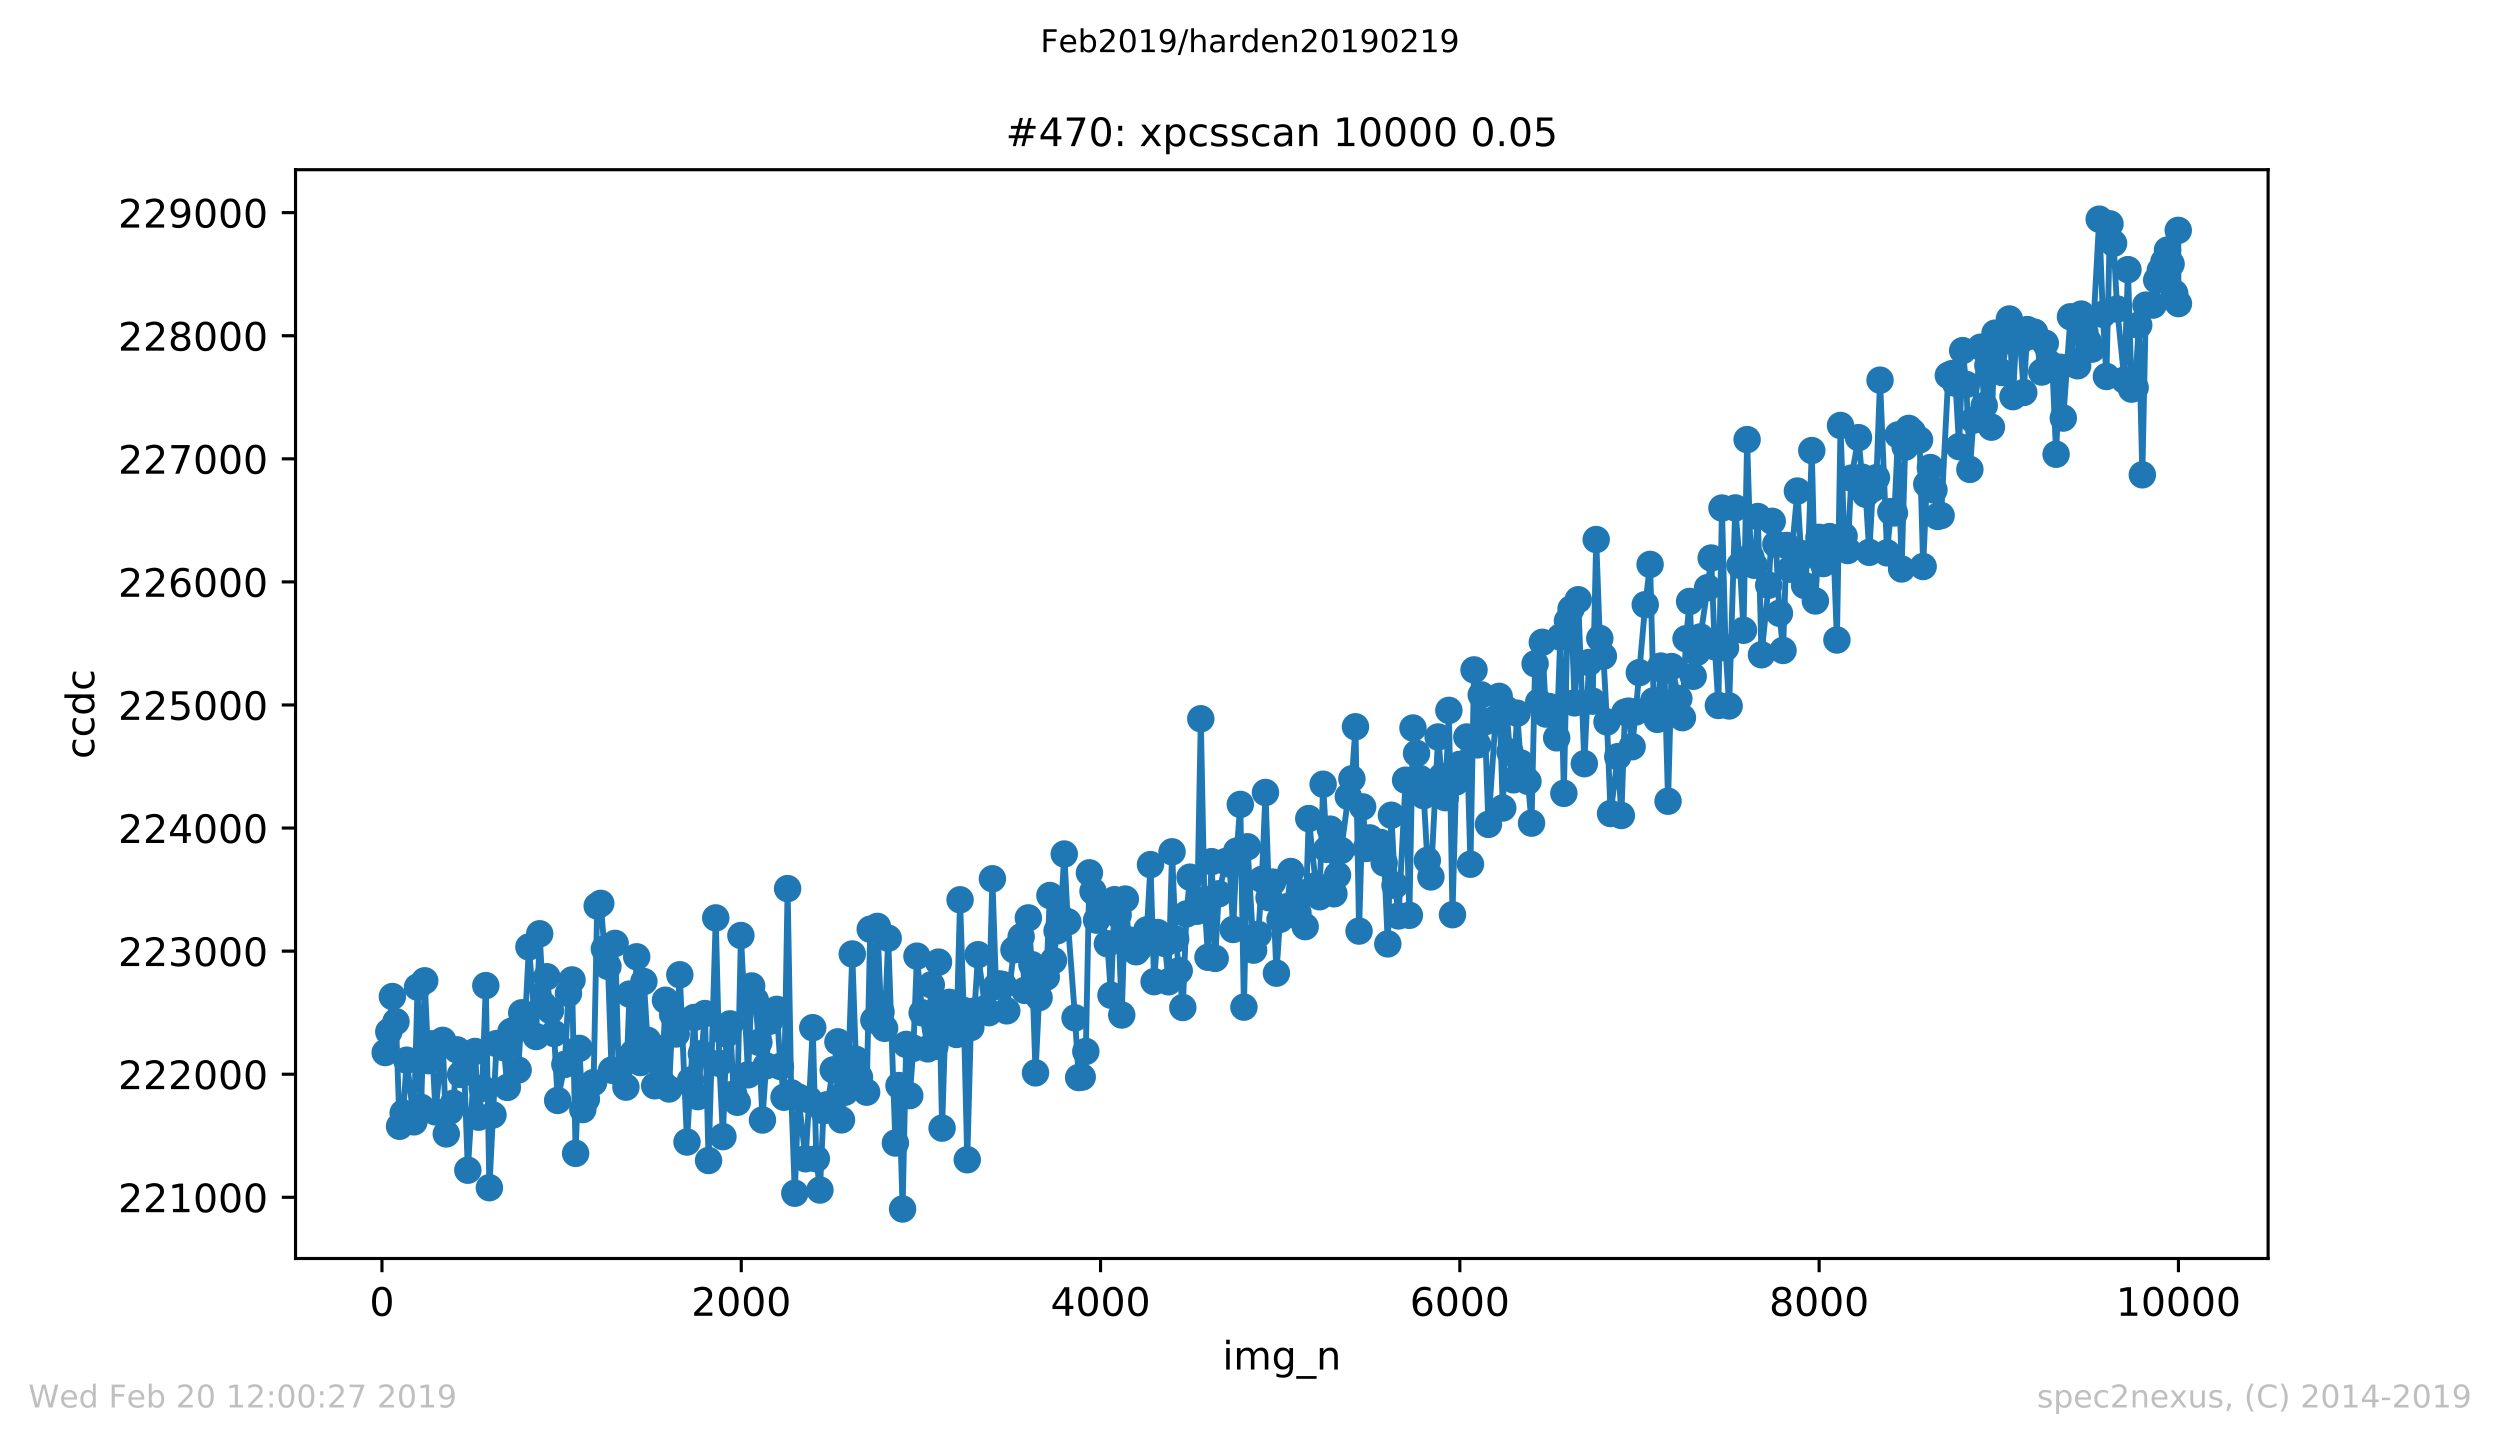 <?xml version="1.0" encoding="utf-8" standalone="no"?>
<!DOCTYPE svg PUBLIC "-//W3C//DTD SVG 1.1//EN"
  "http://www.w3.org/Graphics/SVG/1.1/DTD/svg11.dtd">
<!-- Created with matplotlib (https://matplotlib.org/) -->
<svg height="367.2pt" version="1.1" viewBox="0 0 636.48 367.2" width="636.48pt" xmlns="http://www.w3.org/2000/svg" xmlns:xlink="http://www.w3.org/1999/xlink">
 <defs>
  <style type="text/css">
*{stroke-linecap:butt;stroke-linejoin:round;white-space:pre;}
  </style>
 </defs>
 <g id="figure_1">
  <g id="patch_1">
   <path d="M 0 367.2 
L 636.48 367.2 
L 636.48 0 
L 0 0 
z
" style="fill:#ffffff;"/>
  </g>
  <g id="axes_1">
   <g id="patch_2">
    <path d="M 75.24 320.4 
L 577.44 320.4 
L 577.44 43.2 
L 75.24 43.2 
z
" style="fill:#ffffff;"/>
   </g>
   <g id="matplotlib.axis_1">
    <g id="xtick_1">
     <g id="line2d_1">
      <defs>
       <path d="M 0 0 
L 0 3.5 
" id="m3a1c3a5b5e" style="stroke:#000000;stroke-width:0.8;"/>
      </defs>
      <g>
       <use style="stroke:#000000;stroke-width:0.8;" x="97.244" xlink:href="#m3a1c3a5b5e" y="320.4"/>
      </g>
     </g>
     <g id="text_1">
      <!-- 0 -->
      <defs>
       <path d="M 31.781 66.406 
Q 24.172 66.406 20.328 58.906 
Q 16.5 51.422 16.5 36.375 
Q 16.5 21.391 20.328 13.891 
Q 24.172 6.391 31.781 6.391 
Q 39.453 6.391 43.281 13.891 
Q 47.125 21.391 47.125 36.375 
Q 47.125 51.422 43.281 58.906 
Q 39.453 66.406 31.781 66.406 
z
M 31.781 74.219 
Q 44.047 74.219 50.516 64.516 
Q 56.984 54.828 56.984 36.375 
Q 56.984 17.969 50.516 8.266 
Q 44.047 -1.422 31.781 -1.422 
Q 19.531 -1.422 13.062 8.266 
Q 6.594 17.969 6.594 36.375 
Q 6.594 54.828 13.062 64.516 
Q 19.531 74.219 31.781 74.219 
z
" id="DejaVuSans-48"/>
      </defs>
      <g transform="translate(94.063 334.998)scale(0.1 -0.1)">
       <use xlink:href="#DejaVuSans-48"/>
      </g>
     </g>
    </g>
    <g id="xtick_2">
     <g id="line2d_2">
      <g>
       <use style="stroke:#000000;stroke-width:0.8;" x="188.718" xlink:href="#m3a1c3a5b5e" y="320.4"/>
      </g>
     </g>
     <g id="text_2">
      <!-- 2000 -->
      <defs>
       <path d="M 19.188 8.297 
L 53.609 8.297 
L 53.609 0 
L 7.328 0 
L 7.328 8.297 
Q 12.938 14.109 22.625 23.891 
Q 32.328 33.688 34.812 36.531 
Q 39.547 41.844 41.422 45.531 
Q 43.312 49.219 43.312 52.781 
Q 43.312 58.594 39.234 62.25 
Q 35.156 65.922 28.609 65.922 
Q 23.969 65.922 18.812 64.312 
Q 13.672 62.703 7.812 59.422 
L 7.812 69.391 
Q 13.766 71.781 18.938 73 
Q 24.125 74.219 28.422 74.219 
Q 39.75 74.219 46.484 68.547 
Q 53.219 62.891 53.219 53.422 
Q 53.219 48.922 51.531 44.891 
Q 49.859 40.875 45.406 35.406 
Q 44.188 33.984 37.641 27.219 
Q 31.109 20.453 19.188 8.297 
z
" id="DejaVuSans-50"/>
      </defs>
      <g transform="translate(175.993 334.998)scale(0.1 -0.1)">
       <use xlink:href="#DejaVuSans-50"/>
       <use x="63.623" xlink:href="#DejaVuSans-48"/>
       <use x="127.246" xlink:href="#DejaVuSans-48"/>
       <use x="190.869" xlink:href="#DejaVuSans-48"/>
      </g>
     </g>
    </g>
    <g id="xtick_3">
     <g id="line2d_3">
      <g>
       <use style="stroke:#000000;stroke-width:0.8;" x="280.191" xlink:href="#m3a1c3a5b5e" y="320.4"/>
      </g>
     </g>
     <g id="text_3">
      <!-- 4000 -->
      <defs>
       <path d="M 37.797 64.312 
L 12.891 25.391 
L 37.797 25.391 
z
M 35.203 72.906 
L 47.609 72.906 
L 47.609 25.391 
L 58.016 25.391 
L 58.016 17.188 
L 47.609 17.188 
L 47.609 0 
L 37.797 0 
L 37.797 17.188 
L 4.891 17.188 
L 4.891 26.703 
z
" id="DejaVuSans-52"/>
      </defs>
      <g transform="translate(267.466 334.998)scale(0.1 -0.1)">
       <use xlink:href="#DejaVuSans-52"/>
       <use x="63.623" xlink:href="#DejaVuSans-48"/>
       <use x="127.246" xlink:href="#DejaVuSans-48"/>
       <use x="190.869" xlink:href="#DejaVuSans-48"/>
      </g>
     </g>
    </g>
    <g id="xtick_4">
     <g id="line2d_4">
      <g>
       <use style="stroke:#000000;stroke-width:0.8;" x="371.665" xlink:href="#m3a1c3a5b5e" y="320.4"/>
      </g>
     </g>
     <g id="text_4">
      <!-- 6000 -->
      <defs>
       <path d="M 33.016 40.375 
Q 26.375 40.375 22.484 35.828 
Q 18.609 31.297 18.609 23.391 
Q 18.609 15.531 22.484 10.953 
Q 26.375 6.391 33.016 6.391 
Q 39.656 6.391 43.531 10.953 
Q 47.406 15.531 47.406 23.391 
Q 47.406 31.297 43.531 35.828 
Q 39.656 40.375 33.016 40.375 
z
M 52.594 71.297 
L 52.594 62.312 
Q 48.875 64.062 45.094 64.984 
Q 41.312 65.922 37.594 65.922 
Q 27.828 65.922 22.672 59.328 
Q 17.531 52.734 16.797 39.406 
Q 19.672 43.656 24.016 45.922 
Q 28.375 48.188 33.594 48.188 
Q 44.578 48.188 50.953 41.516 
Q 57.328 34.859 57.328 23.391 
Q 57.328 12.156 50.688 5.359 
Q 44.047 -1.422 33.016 -1.422 
Q 20.359 -1.422 13.672 8.266 
Q 6.984 17.969 6.984 36.375 
Q 6.984 53.656 15.188 63.938 
Q 23.391 74.219 37.203 74.219 
Q 40.922 74.219 44.703 73.484 
Q 48.484 72.75 52.594 71.297 
z
" id="DejaVuSans-54"/>
      </defs>
      <g transform="translate(358.94 334.998)scale(0.1 -0.1)">
       <use xlink:href="#DejaVuSans-54"/>
       <use x="63.623" xlink:href="#DejaVuSans-48"/>
       <use x="127.246" xlink:href="#DejaVuSans-48"/>
       <use x="190.869" xlink:href="#DejaVuSans-48"/>
      </g>
     </g>
    </g>
    <g id="xtick_5">
     <g id="line2d_5">
      <g>
       <use style="stroke:#000000;stroke-width:0.8;" x="463.139" xlink:href="#m3a1c3a5b5e" y="320.4"/>
      </g>
     </g>
     <g id="text_5">
      <!-- 8000 -->
      <defs>
       <path d="M 31.781 34.625 
Q 24.75 34.625 20.719 30.859 
Q 16.703 27.094 16.703 20.516 
Q 16.703 13.922 20.719 10.156 
Q 24.75 6.391 31.781 6.391 
Q 38.812 6.391 42.859 10.172 
Q 46.922 13.969 46.922 20.516 
Q 46.922 27.094 42.891 30.859 
Q 38.875 34.625 31.781 34.625 
z
M 21.922 38.812 
Q 15.578 40.375 12.031 44.719 
Q 8.5 49.078 8.5 55.328 
Q 8.5 64.062 14.719 69.141 
Q 20.953 74.219 31.781 74.219 
Q 42.672 74.219 48.875 69.141 
Q 55.078 64.062 55.078 55.328 
Q 55.078 49.078 51.531 44.719 
Q 48 40.375 41.703 38.812 
Q 48.828 37.156 52.797 32.312 
Q 56.781 27.484 56.781 20.516 
Q 56.781 9.906 50.312 4.234 
Q 43.844 -1.422 31.781 -1.422 
Q 19.734 -1.422 13.25 4.234 
Q 6.781 9.906 6.781 20.516 
Q 6.781 27.484 10.781 32.312 
Q 14.797 37.156 21.922 38.812 
z
M 18.312 54.391 
Q 18.312 48.734 21.844 45.562 
Q 25.391 42.391 31.781 42.391 
Q 38.141 42.391 41.719 45.562 
Q 45.312 48.734 45.312 54.391 
Q 45.312 60.062 41.719 63.234 
Q 38.141 66.406 31.781 66.406 
Q 25.391 66.406 21.844 63.234 
Q 18.312 60.062 18.312 54.391 
z
" id="DejaVuSans-56"/>
      </defs>
      <g transform="translate(450.414 334.998)scale(0.1 -0.1)">
       <use xlink:href="#DejaVuSans-56"/>
       <use x="63.623" xlink:href="#DejaVuSans-48"/>
       <use x="127.246" xlink:href="#DejaVuSans-48"/>
       <use x="190.869" xlink:href="#DejaVuSans-48"/>
      </g>
     </g>
    </g>
    <g id="xtick_6">
     <g id="line2d_6">
      <g>
       <use style="stroke:#000000;stroke-width:0.8;" x="554.613" xlink:href="#m3a1c3a5b5e" y="320.4"/>
      </g>
     </g>
     <g id="text_6">
      <!-- 10000 -->
      <defs>
       <path d="M 12.406 8.297 
L 28.516 8.297 
L 28.516 63.922 
L 10.984 60.406 
L 10.984 69.391 
L 28.422 72.906 
L 38.281 72.906 
L 38.281 8.297 
L 54.391 8.297 
L 54.391 0 
L 12.406 0 
z
" id="DejaVuSans-49"/>
      </defs>
      <g transform="translate(538.706 334.998)scale(0.1 -0.1)">
       <use xlink:href="#DejaVuSans-49"/>
       <use x="63.623" xlink:href="#DejaVuSans-48"/>
       <use x="127.246" xlink:href="#DejaVuSans-48"/>
       <use x="190.869" xlink:href="#DejaVuSans-48"/>
       <use x="254.492" xlink:href="#DejaVuSans-48"/>
      </g>
     </g>
    </g>
    <g id="text_7">
     <!-- img_n -->
     <defs>
      <path d="M 9.422 54.688 
L 18.406 54.688 
L 18.406 0 
L 9.422 0 
z
M 9.422 75.984 
L 18.406 75.984 
L 18.406 64.594 
L 9.422 64.594 
z
" id="DejaVuSans-105"/>
      <path d="M 52 44.188 
Q 55.375 50.25 60.062 53.125 
Q 64.75 56 71.094 56 
Q 79.641 56 84.281 50.016 
Q 88.922 44.047 88.922 33.016 
L 88.922 0 
L 79.891 0 
L 79.891 32.719 
Q 79.891 40.578 77.094 44.375 
Q 74.312 48.188 68.609 48.188 
Q 61.625 48.188 57.562 43.547 
Q 53.516 38.922 53.516 30.906 
L 53.516 0 
L 44.484 0 
L 44.484 32.719 
Q 44.484 40.625 41.703 44.406 
Q 38.922 48.188 33.109 48.188 
Q 26.219 48.188 22.156 43.531 
Q 18.109 38.875 18.109 30.906 
L 18.109 0 
L 9.078 0 
L 9.078 54.688 
L 18.109 54.688 
L 18.109 46.188 
Q 21.188 51.219 25.484 53.609 
Q 29.781 56 35.688 56 
Q 41.656 56 45.828 52.969 
Q 50 49.953 52 44.188 
z
" id="DejaVuSans-109"/>
      <path d="M 45.406 27.984 
Q 45.406 37.75 41.375 43.109 
Q 37.359 48.484 30.078 48.484 
Q 22.859 48.484 18.828 43.109 
Q 14.797 37.75 14.797 27.984 
Q 14.797 18.266 18.828 12.891 
Q 22.859 7.516 30.078 7.516 
Q 37.359 7.516 41.375 12.891 
Q 45.406 18.266 45.406 27.984 
z
M 54.391 6.781 
Q 54.391 -7.172 48.188 -13.984 
Q 42 -20.797 29.203 -20.797 
Q 24.469 -20.797 20.266 -20.094 
Q 16.062 -19.391 12.109 -17.922 
L 12.109 -9.188 
Q 16.062 -11.328 19.922 -12.344 
Q 23.781 -13.375 27.781 -13.375 
Q 36.625 -13.375 41.016 -8.766 
Q 45.406 -4.156 45.406 5.172 
L 45.406 9.625 
Q 42.625 4.781 38.281 2.391 
Q 33.938 0 27.875 0 
Q 17.828 0 11.672 7.656 
Q 5.516 15.328 5.516 27.984 
Q 5.516 40.672 11.672 48.328 
Q 17.828 56 27.875 56 
Q 33.938 56 38.281 53.609 
Q 42.625 51.219 45.406 46.391 
L 45.406 54.688 
L 54.391 54.688 
z
" id="DejaVuSans-103"/>
      <path d="M 50.984 -16.609 
L 50.984 -23.578 
L -0.984 -23.578 
L -0.984 -16.609 
z
" id="DejaVuSans-95"/>
      <path d="M 54.891 33.016 
L 54.891 0 
L 45.906 0 
L 45.906 32.719 
Q 45.906 40.484 42.875 44.328 
Q 39.844 48.188 33.797 48.188 
Q 26.516 48.188 22.312 43.547 
Q 18.109 38.922 18.109 30.906 
L 18.109 0 
L 9.078 0 
L 9.078 54.688 
L 18.109 54.688 
L 18.109 46.188 
Q 21.344 51.125 25.703 53.562 
Q 30.078 56 35.797 56 
Q 45.219 56 50.047 50.172 
Q 54.891 44.344 54.891 33.016 
z
" id="DejaVuSans-110"/>
     </defs>
     <g transform="translate(311.238 348.677)scale(0.1 -0.1)">
      <use xlink:href="#DejaVuSans-105"/>
      <use x="27.783" xlink:href="#DejaVuSans-109"/>
      <use x="125.195" xlink:href="#DejaVuSans-103"/>
      <use x="188.672" xlink:href="#DejaVuSans-95"/>
      <use x="238.672" xlink:href="#DejaVuSans-110"/>
     </g>
    </g>
   </g>
   <g id="matplotlib.axis_2">
    <g id="ytick_1">
     <g id="line2d_7">
      <defs>
       <path d="M 0 0 
L -3.5 0 
" id="m3365fee179" style="stroke:#000000;stroke-width:0.8;"/>
      </defs>
      <g>
       <use style="stroke:#000000;stroke-width:0.8;" x="75.24" xlink:href="#m3365fee179" y="304.823"/>
      </g>
     </g>
     <g id="text_8">
      <!-- 221000 -->
      <g transform="translate(30.065 308.622)scale(0.1 -0.1)">
       <use xlink:href="#DejaVuSans-50"/>
       <use x="63.623" xlink:href="#DejaVuSans-50"/>
       <use x="127.246" xlink:href="#DejaVuSans-49"/>
       <use x="190.869" xlink:href="#DejaVuSans-48"/>
       <use x="254.492" xlink:href="#DejaVuSans-48"/>
       <use x="318.115" xlink:href="#DejaVuSans-48"/>
      </g>
     </g>
    </g>
    <g id="ytick_2">
     <g id="line2d_8">
      <g>
       <use style="stroke:#000000;stroke-width:0.8;" x="75.24" xlink:href="#m3365fee179" y="273.488"/>
      </g>
     </g>
     <g id="text_9">
      <!-- 222000 -->
      <g transform="translate(30.065 277.287)scale(0.1 -0.1)">
       <use xlink:href="#DejaVuSans-50"/>
       <use x="63.623" xlink:href="#DejaVuSans-50"/>
       <use x="127.246" xlink:href="#DejaVuSans-50"/>
       <use x="190.869" xlink:href="#DejaVuSans-48"/>
       <use x="254.492" xlink:href="#DejaVuSans-48"/>
       <use x="318.115" xlink:href="#DejaVuSans-48"/>
      </g>
     </g>
    </g>
    <g id="ytick_3">
     <g id="line2d_9">
      <g>
       <use style="stroke:#000000;stroke-width:0.8;" x="75.24" xlink:href="#m3365fee179" y="242.152"/>
      </g>
     </g>
     <g id="text_10">
      <!-- 223000 -->
      <defs>
       <path d="M 40.578 39.312 
Q 47.656 37.797 51.625 33 
Q 55.609 28.219 55.609 21.188 
Q 55.609 10.406 48.188 4.484 
Q 40.766 -1.422 27.094 -1.422 
Q 22.516 -1.422 17.656 -0.516 
Q 12.797 0.391 7.625 2.203 
L 7.625 11.719 
Q 11.719 9.328 16.594 8.109 
Q 21.484 6.891 26.812 6.891 
Q 36.078 6.891 40.938 10.547 
Q 45.797 14.203 45.797 21.188 
Q 45.797 27.641 41.281 31.266 
Q 36.766 34.906 28.719 34.906 
L 20.219 34.906 
L 20.219 43.016 
L 29.109 43.016 
Q 36.375 43.016 40.234 45.922 
Q 44.094 48.828 44.094 54.297 
Q 44.094 59.906 40.109 62.906 
Q 36.141 65.922 28.719 65.922 
Q 24.656 65.922 20.016 65.031 
Q 15.375 64.156 9.812 62.312 
L 9.812 71.094 
Q 15.438 72.656 20.344 73.438 
Q 25.25 74.219 29.594 74.219 
Q 40.828 74.219 47.359 69.109 
Q 53.906 64.016 53.906 55.328 
Q 53.906 49.266 50.438 45.094 
Q 46.969 40.922 40.578 39.312 
z
" id="DejaVuSans-51"/>
      </defs>
      <g transform="translate(30.065 245.951)scale(0.1 -0.1)">
       <use xlink:href="#DejaVuSans-50"/>
       <use x="63.623" xlink:href="#DejaVuSans-50"/>
       <use x="127.246" xlink:href="#DejaVuSans-51"/>
       <use x="190.869" xlink:href="#DejaVuSans-48"/>
       <use x="254.492" xlink:href="#DejaVuSans-48"/>
       <use x="318.115" xlink:href="#DejaVuSans-48"/>
      </g>
     </g>
    </g>
    <g id="ytick_4">
     <g id="line2d_10">
      <g>
       <use style="stroke:#000000;stroke-width:0.8;" x="75.24" xlink:href="#m3365fee179" y="210.817"/>
      </g>
     </g>
     <g id="text_11">
      <!-- 224000 -->
      <g transform="translate(30.065 214.616)scale(0.1 -0.1)">
       <use xlink:href="#DejaVuSans-50"/>
       <use x="63.623" xlink:href="#DejaVuSans-50"/>
       <use x="127.246" xlink:href="#DejaVuSans-52"/>
       <use x="190.869" xlink:href="#DejaVuSans-48"/>
       <use x="254.492" xlink:href="#DejaVuSans-48"/>
       <use x="318.115" xlink:href="#DejaVuSans-48"/>
      </g>
     </g>
    </g>
    <g id="ytick_5">
     <g id="line2d_11">
      <g>
       <use style="stroke:#000000;stroke-width:0.8;" x="75.24" xlink:href="#m3365fee179" y="179.481"/>
      </g>
     </g>
     <g id="text_12">
      <!-- 225000 -->
      <defs>
       <path d="M 10.797 72.906 
L 49.516 72.906 
L 49.516 64.594 
L 19.828 64.594 
L 19.828 46.734 
Q 21.969 47.469 24.109 47.828 
Q 26.266 48.188 28.422 48.188 
Q 40.625 48.188 47.75 41.5 
Q 54.891 34.812 54.891 23.391 
Q 54.891 11.625 47.562 5.094 
Q 40.234 -1.422 26.906 -1.422 
Q 22.312 -1.422 17.547 -0.641 
Q 12.797 0.141 7.719 1.703 
L 7.719 11.625 
Q 12.109 9.234 16.797 8.062 
Q 21.484 6.891 26.703 6.891 
Q 35.156 6.891 40.078 11.328 
Q 45.016 15.766 45.016 23.391 
Q 45.016 31 40.078 35.438 
Q 35.156 39.891 26.703 39.891 
Q 22.75 39.891 18.812 39.016 
Q 14.891 38.141 10.797 36.281 
z
" id="DejaVuSans-53"/>
      </defs>
      <g transform="translate(30.065 183.28)scale(0.1 -0.1)">
       <use xlink:href="#DejaVuSans-50"/>
       <use x="63.623" xlink:href="#DejaVuSans-50"/>
       <use x="127.246" xlink:href="#DejaVuSans-53"/>
       <use x="190.869" xlink:href="#DejaVuSans-48"/>
       <use x="254.492" xlink:href="#DejaVuSans-48"/>
       <use x="318.115" xlink:href="#DejaVuSans-48"/>
      </g>
     </g>
    </g>
    <g id="ytick_6">
     <g id="line2d_12">
      <g>
       <use style="stroke:#000000;stroke-width:0.8;" x="75.24" xlink:href="#m3365fee179" y="148.146"/>
      </g>
     </g>
     <g id="text_13">
      <!-- 226000 -->
      <g transform="translate(30.065 151.945)scale(0.1 -0.1)">
       <use xlink:href="#DejaVuSans-50"/>
       <use x="63.623" xlink:href="#DejaVuSans-50"/>
       <use x="127.246" xlink:href="#DejaVuSans-54"/>
       <use x="190.869" xlink:href="#DejaVuSans-48"/>
       <use x="254.492" xlink:href="#DejaVuSans-48"/>
       <use x="318.115" xlink:href="#DejaVuSans-48"/>
      </g>
     </g>
    </g>
    <g id="ytick_7">
     <g id="line2d_13">
      <g>
       <use style="stroke:#000000;stroke-width:0.8;" x="75.24" xlink:href="#m3365fee179" y="116.81"/>
      </g>
     </g>
     <g id="text_14">
      <!-- 227000 -->
      <defs>
       <path d="M 8.203 72.906 
L 55.078 72.906 
L 55.078 68.703 
L 28.609 0 
L 18.312 0 
L 43.219 64.594 
L 8.203 64.594 
z
" id="DejaVuSans-55"/>
      </defs>
      <g transform="translate(30.065 120.609)scale(0.1 -0.1)">
       <use xlink:href="#DejaVuSans-50"/>
       <use x="63.623" xlink:href="#DejaVuSans-50"/>
       <use x="127.246" xlink:href="#DejaVuSans-55"/>
       <use x="190.869" xlink:href="#DejaVuSans-48"/>
       <use x="254.492" xlink:href="#DejaVuSans-48"/>
       <use x="318.115" xlink:href="#DejaVuSans-48"/>
      </g>
     </g>
    </g>
    <g id="ytick_8">
     <g id="line2d_14">
      <g>
       <use style="stroke:#000000;stroke-width:0.8;" x="75.24" xlink:href="#m3365fee179" y="85.475"/>
      </g>
     </g>
     <g id="text_15">
      <!-- 228000 -->
      <g transform="translate(30.065 89.274)scale(0.1 -0.1)">
       <use xlink:href="#DejaVuSans-50"/>
       <use x="63.623" xlink:href="#DejaVuSans-50"/>
       <use x="127.246" xlink:href="#DejaVuSans-56"/>
       <use x="190.869" xlink:href="#DejaVuSans-48"/>
       <use x="254.492" xlink:href="#DejaVuSans-48"/>
       <use x="318.115" xlink:href="#DejaVuSans-48"/>
      </g>
     </g>
    </g>
    <g id="ytick_9">
     <g id="line2d_15">
      <g>
       <use style="stroke:#000000;stroke-width:0.8;" x="75.24" xlink:href="#m3365fee179" y="54.139"/>
      </g>
     </g>
     <g id="text_16">
      <!-- 229000 -->
      <defs>
       <path d="M 10.984 1.516 
L 10.984 10.5 
Q 14.703 8.734 18.5 7.812 
Q 22.312 6.891 25.984 6.891 
Q 35.75 6.891 40.891 13.453 
Q 46.047 20.016 46.781 33.406 
Q 43.953 29.203 39.594 26.953 
Q 35.25 24.703 29.984 24.703 
Q 19.047 24.703 12.672 31.312 
Q 6.297 37.938 6.297 49.422 
Q 6.297 60.641 12.938 67.422 
Q 19.578 74.219 30.609 74.219 
Q 43.266 74.219 49.922 64.516 
Q 56.594 54.828 56.594 36.375 
Q 56.594 19.141 48.406 8.859 
Q 40.234 -1.422 26.422 -1.422 
Q 22.703 -1.422 18.891 -0.688 
Q 15.094 0.047 10.984 1.516 
z
M 30.609 32.422 
Q 37.25 32.422 41.125 36.953 
Q 45.016 41.5 45.016 49.422 
Q 45.016 57.281 41.125 61.844 
Q 37.25 66.406 30.609 66.406 
Q 23.969 66.406 20.094 61.844 
Q 16.219 57.281 16.219 49.422 
Q 16.219 41.5 20.094 36.953 
Q 23.969 32.422 30.609 32.422 
z
" id="DejaVuSans-57"/>
      </defs>
      <g transform="translate(30.065 57.938)scale(0.1 -0.1)">
       <use xlink:href="#DejaVuSans-50"/>
       <use x="63.623" xlink:href="#DejaVuSans-50"/>
       <use x="127.246" xlink:href="#DejaVuSans-57"/>
       <use x="190.869" xlink:href="#DejaVuSans-48"/>
       <use x="254.492" xlink:href="#DejaVuSans-48"/>
       <use x="318.115" xlink:href="#DejaVuSans-48"/>
      </g>
     </g>
    </g>
    <g id="text_17">
     <!-- ccdc -->
     <defs>
      <path d="M 48.781 52.594 
L 48.781 44.188 
Q 44.969 46.297 41.141 47.344 
Q 37.312 48.391 33.406 48.391 
Q 24.656 48.391 19.812 42.844 
Q 14.984 37.312 14.984 27.297 
Q 14.984 17.281 19.812 11.734 
Q 24.656 6.203 33.406 6.203 
Q 37.312 6.203 41.141 7.25 
Q 44.969 8.297 48.781 10.406 
L 48.781 2.094 
Q 45.016 0.344 40.984 -0.531 
Q 36.969 -1.422 32.422 -1.422 
Q 20.062 -1.422 12.781 6.344 
Q 5.516 14.109 5.516 27.297 
Q 5.516 40.672 12.859 48.328 
Q 20.219 56 33.016 56 
Q 37.156 56 41.109 55.141 
Q 45.062 54.297 48.781 52.594 
z
" id="DejaVuSans-99"/>
      <path d="M 45.406 46.391 
L 45.406 75.984 
L 54.391 75.984 
L 54.391 0 
L 45.406 0 
L 45.406 8.203 
Q 42.578 3.328 38.25 0.953 
Q 33.938 -1.422 27.875 -1.422 
Q 17.969 -1.422 11.734 6.484 
Q 5.516 14.406 5.516 27.297 
Q 5.516 40.188 11.734 48.094 
Q 17.969 56 27.875 56 
Q 33.938 56 38.25 53.625 
Q 42.578 51.266 45.406 46.391 
z
M 14.797 27.297 
Q 14.797 17.391 18.875 11.75 
Q 22.953 6.109 30.078 6.109 
Q 37.203 6.109 41.297 11.75 
Q 45.406 17.391 45.406 27.297 
Q 45.406 37.203 41.297 42.844 
Q 37.203 48.484 30.078 48.484 
Q 22.953 48.484 18.875 42.844 
Q 14.797 37.203 14.797 27.297 
z
" id="DejaVuSans-100"/>
     </defs>
     <g transform="translate(23.985 193.222)rotate(-90)scale(0.1 -0.1)">
      <use xlink:href="#DejaVuSans-99"/>
      <use x="54.98" xlink:href="#DejaVuSans-99"/>
      <use x="109.961" xlink:href="#DejaVuSans-100"/>
      <use x="173.438" xlink:href="#DejaVuSans-99"/>
     </g>
    </g>
   </g>
   <g id="line2d_16">
    <path clip-path="url(#p6b71a5a080)" d="M 98.067 267.973 
L 98.982 262.677 
L 99.897 253.715 
L 100.811 260.107 
L 101.726 286.743 
L 102.641 283.358 
L 103.556 269.915 
L 105.385 285.614 
L 106.3 251.302 
L 107.215 281.917 
L 108.129 249.704 
L 109.044 270.041 
L 109.959 265.748 
L 110.874 283.076 
L 112.703 264.87 
L 113.618 288.685 
L 114.533 282.888 
L 115.447 280.883 
L 116.362 267.283 
L 117.277 273.55 
L 118.191 272.422 
L 119.106 297.929 
L 120.936 267.691 
L 121.85 284.424 
L 122.765 277.06 
L 123.68 250.926 
L 124.595 302.379 
L 126.424 265.685 
L 128.254 266.719 
L 129.168 276.841 
L 130.083 262.614 
L 130.998 262.27 
L 131.913 272.422 
L 132.827 257.851 
L 133.742 258.729 
L 134.657 241.087 
L 136.486 263.899 
L 137.401 237.734 
L 138.316 255.783 
L 139.23 248.67 
L 140.145 257.287 
L 141.06 263.116 
L 141.975 280.162 
L 143.804 270.981 
L 144.719 252.932 
L 145.634 249.485 
L 146.548 293.636 
L 147.463 266.907 
L 148.378 282.481 
L 149.293 279.817 
L 151.122 275.618 
L 152.037 230.652 
L 152.952 229.994 
L 153.866 241.588 
L 154.781 246.038 
L 155.696 272.454 
L 156.61 240.178 
L 157.525 272.986 
L 159.355 276.778 
L 160.269 253.088 
L 161.184 268.067 
L 162.099 243.594 
L 163.014 270.511 
L 163.928 249.892 
L 164.843 264.839 
L 166.673 276.433 
L 167.587 266.97 
L 168.502 275.556 
L 169.417 254.655 
L 170.332 277.248 
L 171.246 258.29 
L 172.161 263.241 
L 173.076 248.169 
L 174.905 290.753 
L 176.735 259.042 
L 177.649 279.191 
L 179.479 258.039 
L 180.394 295.454 
L 182.223 233.692 
L 183.138 270.73 
L 184.053 289.375 
L 184.967 263.272 
L 185.882 260.671 
L 186.797 278.533 
L 187.712 280.632 
L 188.626 238.173 
L 190.456 273.644 
L 191.37 251.02 
L 192.285 254.592 
L 193.2 265.372 
L 194.115 285.144 
L 195.029 271.357 
L 195.944 260.013 
L 197.774 256.974 
L 198.688 271.514 
L 199.603 279.347 
L 200.518 226.234 
L 201.433 278.219 
L 202.347 303.789 
L 203.262 279.285 
L 205.092 295.015 
L 206.006 280.005 
L 206.921 261.643 
L 207.836 295.015 
L 208.751 302.974 
L 209.665 282.794 
L 210.58 281.259 
L 213.324 265.246 
L 214.239 285.113 
L 215.154 278.063 
L 216.068 269.477 
L 216.983 242.873 
L 217.898 269.696 
L 218.813 274.24 
L 220.642 278.063 
L 221.557 236.574 
L 222.472 259.731 
L 223.386 235.854 
L 224.301 257.632 
L 225.216 261.8 
L 226.131 238.862 
L 227.96 291.004 
L 228.875 276.371 
L 229.789 307.8 
L 230.704 265.904 
L 231.619 278.94 
L 232.534 266.876 
L 233.448 243.437 
L 234.775 257.851 
L 236.193 267.033 
L 237.107 250.738 
L 238.022 266.406 
L 238.937 244.941 
L 239.852 287.213 
L 240.766 258.039 
L 241.681 255.188 
L 243.511 263.366 
L 244.425 229.085 
L 245.34 257.256 
L 246.255 295.266 
L 247.169 261.611 
L 248.084 257.413 
L 248.999 243.061 
L 250.828 256.786 
L 251.743 257.82 
L 252.658 223.727 
L 253.573 251.145 
L 254.487 250.487 
L 255.402 250.707 
L 256.317 257.35 
L 258.146 241.807 
L 259.061 241.619 
L 259.976 238.486 
L 260.891 252.148 
L 261.805 233.692 
L 262.72 245.599 
L 263.635 273.143 
L 264.549 253.997 
L 266.379 248.764 
L 267.294 227.989 
L 268.208 244.565 
L 269.123 236.982 
L 270.038 233.629 
L 270.953 217.428 
L 271.867 234.694 
L 273.697 259.136 
L 274.612 274.334 
L 275.526 274.208 
L 276.441 267.691 
L 277.356 222.223 
L 278.271 226.923 
L 279.185 234.256 
L 280.1 232.25 
L 281.929 240.272 
L 282.844 253.37 
L 283.759 229.054 
L 284.674 232.908 
L 285.588 258.415 
L 286.503 228.897 
L 287.418 239.301 
L 289.247 242.309 
L 290.162 241.212 
L 291.077 239.332 
L 291.992 236.731 
L 292.906 220.123 
L 293.821 249.923 
L 294.736 237.42 
L 296.565 240.209 
L 297.48 249.955 
L 298.395 216.864 
L 299.31 239.081 
L 300.224 247.134 
L 301.139 256.504 
L 302.054 232.689 
L 302.968 223.32 
L 304.798 231.999 
L 305.713 182.991 
L 306.627 229.148 
L 307.542 243.719 
L 308.457 219.371 
L 309.372 244.001 
L 310.286 227.55 
L 312.116 219.309 
L 313.031 219.967 
L 313.945 236.637 
L 314.86 216.676 
L 315.775 204.8 
L 316.69 256.41 
L 317.604 215.58 
L 319.159 241.901 
L 320.348 237.891 
L 321.263 223.884 
L 322.178 201.761 
L 323.093 228.553 
L 324.007 224.573 
L 324.968 247.761 
L 325.883 234.068 
L 327.712 230.84 
L 328.627 221.878 
L 329.542 232.877 
L 330.456 232.438 
L 331.371 227.299 
L 332.286 235.916 
L 333.201 208.404 
L 335.03 225.482 
L 335.945 228.302 
L 336.859 199.661 
L 337.774 216.238 
L 338.689 211.099 
L 339.604 227.55 
L 340.518 222.787 
L 341.433 216.52 
L 343.263 202.795 
L 344.177 198.282 
L 345.092 185.028 
L 346.007 237.044 
L 346.922 205.427 
L 347.836 216.018 
L 348.751 213.324 
L 350.581 215.392 
L 351.495 214.483 
L 352.41 219.716 
L 353.325 240.303 
L 354.239 207.558 
L 355.154 225.388 
L 356.069 233.19 
L 357.853 198.627 
L 358.813 233.034 
L 359.728 185.341 
L 361.557 198.22 
L 362.472 202.575 
L 363.387 219.058 
L 364.302 223.257 
L 366.131 187.628 
L 367.046 197.687 
L 367.961 203.077 
L 368.875 180.86 
L 369.79 232.877 
L 370.705 199.066 
L 371.62 194.616 
L 373.449 187.628 
L 374.364 220.029 
L 375.278 170.551 
L 376.193 189.634 
L 377.108 176.912 
L 378.023 183.774 
L 378.937 209.877 
L 380.767 182.928 
L 381.682 177.288 
L 382.596 205.709 
L 383.511 180.578 
L 384.426 191.451 
L 385.341 198.533 
L 386.255 181.581 
L 387.17 194.24 
L 389 198.941 
L 389.914 209.563 
L 390.829 168.984 
L 391.744 178.729 
L 392.658 163.531 
L 393.573 181.8 
L 394.488 179.889 
L 396.317 187.848 
L 397.232 162.184 
L 398.147 201.98 
L 399.062 158.079 
L 399.976 155.008 
L 400.891 178.948 
L 401.806 152.689 
L 403.361 194.428 
L 404.55 168.67 
L 405.465 178.51 
L 406.38 137.366 
L 407.294 162.529 
L 408.209 167.072 
L 409.124 183.805 
L 410.038 207.119 
L 411.868 192.642 
L 412.783 207.62 
L 413.697 181.33 
L 414.612 181.048 
L 415.527 190.104 
L 416.442 181.267 
L 418.866 153.943 
L 420.101 143.696 
L 421.015 178.416 
L 421.93 183.147 
L 422.845 169.579 
L 423.76 170.77 
L 424.674 203.986 
L 425.589 169.705 
L 427.418 177.852 
L 428.333 182.709 
L 429.248 162.623 
L 430.163 153.128 
L 431.077 172.18 
L 431.992 166.101 
L 432.907 162.153 
L 434.736 149.618 
L 435.651 142.067 
L 436.566 164.659 
L 437.481 179.607 
L 438.395 129.344 
L 439.31 164.942 
L 440.225 179.732 
L 441.78 129.313 
L 442.969 143.915 
L 443.884 160.461 
L 444.798 111.922 
L 445.713 141.722 
L 446.628 143.915 
L 447.543 131.507 
L 448.457 166.696 
L 450.287 148.992 
L 451.202 132.729 
L 452.116 138.557 
L 453.031 156.136 
L 453.946 165.6 
L 454.861 138.87 
L 455.775 144.918 
L 457.605 125.02 
L 458.52 140.907 
L 459.434 149.054 
L 460.349 141.095 
L 461.264 114.711 
L 462.179 153.003 
L 463.093 136.802 
L 464.191 143.477 
L 465.837 136.614 
L 466.752 138.588 
L 467.667 162.936 
L 468.582 108.318 
L 469.496 136.489 
L 470.411 140.155 
L 471.326 121.73 
L 473.155 111.42 
L 474.07 121.479 
L 474.985 125.835 
L 475.9 140.625 
L 476.814 124.425 
L 477.729 121.605 
L 478.644 96.787 
L 480.428 140.751 
L 481.388 130.253 
L 482.303 130.598 
L 483.217 110.731 
L 484.132 144.855 
L 485.047 113.833 
L 485.962 109.07 
L 486.876 109.948 
L 488.706 111.985 
L 489.621 144.229 
L 490.535 123.265 
L 491.45 119.035 
L 492.365 124.738 
L 493.28 131.475 
L 494.194 131.256 
L 496.024 95.565 
L 496.939 95.126 
L 497.853 97.57 
L 498.768 113.708 
L 499.683 89.266 
L 500.597 97.884 
L 501.512 119.505 
L 502.427 106.971 
L 504.256 88.389 
L 505.171 103.242 
L 506.086 93.058 
L 507.001 108.757 
L 507.915 84.817 
L 508.83 87.48 
L 509.745 94.844 
L 511.574 81.213 
L 512.489 100.986 
L 513.404 83.877 
L 514.319 86.853 
L 515.233 99.92 
L 516.148 83.908 
L 517.063 85.569 
L 517.977 84.566 
L 519.807 94.719 
L 520.722 87.386 
L 521.636 92.431 
L 522.551 94.061 
L 523.466 115.651 
L 524.381 93.497 
L 525.295 106.438 
L 527.125 80.649 
L 528.04 92.682 
L 528.954 93.121 
L 529.869 79.96 
L 530.784 84.503 
L 531.699 87.041 
L 532.613 88.89 
L 534.443 55.8 
L 535.358 80.022 
L 536.272 95.847 
L 537.187 56.991 
L 538.102 61.942 
L 539.016 78.675 
L 540.846 96.755 
L 541.761 68.648 
L 542.675 99.074 
L 543.59 98.698 
L 544.505 82.78 
L 545.42 120.884 
L 546.334 77.672 
L 548.164 77.672 
L 549.079 71.311 
L 551.823 63.665 
L 552.738 67.206 
L 553.652 74.633 
L 554.567 58.652 
L 554.613 77.296 
L 554.613 77.296 
" style="fill:none;stroke:#1f77b4;stroke-linecap:square;stroke-width:1.5;"/>
    <defs>
     <path d="M 0 3 
C 0.796 3 1.559 2.684 2.121 2.121 
C 2.684 1.559 3 0.796 3 0 
C 3 -0.796 2.684 -1.559 2.121 -2.121 
C 1.559 -2.684 0.796 -3 0 -3 
C -0.796 -3 -1.559 -2.684 -2.121 -2.121 
C -2.684 -1.559 -3 -0.796 -3 0 
C -3 0.796 -2.684 1.559 -2.121 2.121 
C -1.559 2.684 -0.796 3 0 3 
z
" id="m597875fd92" style="stroke:#1f77b4;"/>
    </defs>
    <g clip-path="url(#p6b71a5a080)">
     <use style="fill:#1f77b4;stroke:#1f77b4;" x="98.067" xlink:href="#m597875fd92" y="267.973"/>
     <use style="fill:#1f77b4;stroke:#1f77b4;" x="98.982" xlink:href="#m597875fd92" y="262.677"/>
     <use style="fill:#1f77b4;stroke:#1f77b4;" x="99.897" xlink:href="#m597875fd92" y="253.715"/>
     <use style="fill:#1f77b4;stroke:#1f77b4;" x="100.811" xlink:href="#m597875fd92" y="260.107"/>
     <use style="fill:#1f77b4;stroke:#1f77b4;" x="101.726" xlink:href="#m597875fd92" y="286.743"/>
     <use style="fill:#1f77b4;stroke:#1f77b4;" x="102.641" xlink:href="#m597875fd92" y="283.358"/>
     <use style="fill:#1f77b4;stroke:#1f77b4;" x="103.556" xlink:href="#m597875fd92" y="269.915"/>
     <use style="fill:#1f77b4;stroke:#1f77b4;" x="105.385" xlink:href="#m597875fd92" y="285.614"/>
     <use style="fill:#1f77b4;stroke:#1f77b4;" x="106.3" xlink:href="#m597875fd92" y="251.302"/>
     <use style="fill:#1f77b4;stroke:#1f77b4;" x="107.215" xlink:href="#m597875fd92" y="281.917"/>
     <use style="fill:#1f77b4;stroke:#1f77b4;" x="108.129" xlink:href="#m597875fd92" y="249.704"/>
     <use style="fill:#1f77b4;stroke:#1f77b4;" x="109.044" xlink:href="#m597875fd92" y="270.041"/>
     <use style="fill:#1f77b4;stroke:#1f77b4;" x="109.959" xlink:href="#m597875fd92" y="265.748"/>
     <use style="fill:#1f77b4;stroke:#1f77b4;" x="110.874" xlink:href="#m597875fd92" y="283.076"/>
     <use style="fill:#1f77b4;stroke:#1f77b4;" x="112.703" xlink:href="#m597875fd92" y="264.87"/>
     <use style="fill:#1f77b4;stroke:#1f77b4;" x="113.618" xlink:href="#m597875fd92" y="288.685"/>
     <use style="fill:#1f77b4;stroke:#1f77b4;" x="114.533" xlink:href="#m597875fd92" y="282.888"/>
     <use style="fill:#1f77b4;stroke:#1f77b4;" x="115.447" xlink:href="#m597875fd92" y="280.883"/>
     <use style="fill:#1f77b4;stroke:#1f77b4;" x="116.362" xlink:href="#m597875fd92" y="267.283"/>
     <use style="fill:#1f77b4;stroke:#1f77b4;" x="117.277" xlink:href="#m597875fd92" y="273.55"/>
     <use style="fill:#1f77b4;stroke:#1f77b4;" x="118.191" xlink:href="#m597875fd92" y="272.422"/>
     <use style="fill:#1f77b4;stroke:#1f77b4;" x="119.106" xlink:href="#m597875fd92" y="297.929"/>
     <use style="fill:#1f77b4;stroke:#1f77b4;" x="120.936" xlink:href="#m597875fd92" y="267.691"/>
     <use style="fill:#1f77b4;stroke:#1f77b4;" x="121.85" xlink:href="#m597875fd92" y="284.424"/>
     <use style="fill:#1f77b4;stroke:#1f77b4;" x="122.765" xlink:href="#m597875fd92" y="277.06"/>
     <use style="fill:#1f77b4;stroke:#1f77b4;" x="123.68" xlink:href="#m597875fd92" y="250.926"/>
     <use style="fill:#1f77b4;stroke:#1f77b4;" x="124.595" xlink:href="#m597875fd92" y="302.379"/>
     <use style="fill:#1f77b4;stroke:#1f77b4;" x="125.509" xlink:href="#m597875fd92" y="283.86"/>
     <use style="fill:#1f77b4;stroke:#1f77b4;" x="126.424" xlink:href="#m597875fd92" y="265.685"/>
     <use style="fill:#1f77b4;stroke:#1f77b4;" x="128.254" xlink:href="#m597875fd92" y="266.719"/>
     <use style="fill:#1f77b4;stroke:#1f77b4;" x="129.168" xlink:href="#m597875fd92" y="276.841"/>
     <use style="fill:#1f77b4;stroke:#1f77b4;" x="130.083" xlink:href="#m597875fd92" y="262.614"/>
     <use style="fill:#1f77b4;stroke:#1f77b4;" x="130.998" xlink:href="#m597875fd92" y="262.27"/>
     <use style="fill:#1f77b4;stroke:#1f77b4;" x="131.913" xlink:href="#m597875fd92" y="272.422"/>
     <use style="fill:#1f77b4;stroke:#1f77b4;" x="132.827" xlink:href="#m597875fd92" y="257.851"/>
     <use style="fill:#1f77b4;stroke:#1f77b4;" x="133.742" xlink:href="#m597875fd92" y="258.729"/>
     <use style="fill:#1f77b4;stroke:#1f77b4;" x="134.657" xlink:href="#m597875fd92" y="241.087"/>
     <use style="fill:#1f77b4;stroke:#1f77b4;" x="136.486" xlink:href="#m597875fd92" y="263.899"/>
     <use style="fill:#1f77b4;stroke:#1f77b4;" x="137.401" xlink:href="#m597875fd92" y="237.734"/>
     <use style="fill:#1f77b4;stroke:#1f77b4;" x="138.316" xlink:href="#m597875fd92" y="255.783"/>
     <use style="fill:#1f77b4;stroke:#1f77b4;" x="139.23" xlink:href="#m597875fd92" y="248.67"/>
     <use style="fill:#1f77b4;stroke:#1f77b4;" x="140.145" xlink:href="#m597875fd92" y="257.287"/>
     <use style="fill:#1f77b4;stroke:#1f77b4;" x="141.06" xlink:href="#m597875fd92" y="263.116"/>
     <use style="fill:#1f77b4;stroke:#1f77b4;" x="141.975" xlink:href="#m597875fd92" y="280.162"/>
     <use style="fill:#1f77b4;stroke:#1f77b4;" x="143.804" xlink:href="#m597875fd92" y="270.981"/>
     <use style="fill:#1f77b4;stroke:#1f77b4;" x="144.719" xlink:href="#m597875fd92" y="252.932"/>
     <use style="fill:#1f77b4;stroke:#1f77b4;" x="145.634" xlink:href="#m597875fd92" y="249.485"/>
     <use style="fill:#1f77b4;stroke:#1f77b4;" x="146.548" xlink:href="#m597875fd92" y="293.636"/>
     <use style="fill:#1f77b4;stroke:#1f77b4;" x="147.463" xlink:href="#m597875fd92" y="266.907"/>
     <use style="fill:#1f77b4;stroke:#1f77b4;" x="148.378" xlink:href="#m597875fd92" y="282.481"/>
     <use style="fill:#1f77b4;stroke:#1f77b4;" x="149.293" xlink:href="#m597875fd92" y="279.817"/>
     <use style="fill:#1f77b4;stroke:#1f77b4;" x="151.122" xlink:href="#m597875fd92" y="275.618"/>
     <use style="fill:#1f77b4;stroke:#1f77b4;" x="152.037" xlink:href="#m597875fd92" y="230.652"/>
     <use style="fill:#1f77b4;stroke:#1f77b4;" x="152.952" xlink:href="#m597875fd92" y="229.994"/>
     <use style="fill:#1f77b4;stroke:#1f77b4;" x="153.866" xlink:href="#m597875fd92" y="241.588"/>
     <use style="fill:#1f77b4;stroke:#1f77b4;" x="154.781" xlink:href="#m597875fd92" y="246.038"/>
     <use style="fill:#1f77b4;stroke:#1f77b4;" x="155.696" xlink:href="#m597875fd92" y="272.454"/>
     <use style="fill:#1f77b4;stroke:#1f77b4;" x="156.61" xlink:href="#m597875fd92" y="240.178"/>
     <use style="fill:#1f77b4;stroke:#1f77b4;" x="157.525" xlink:href="#m597875fd92" y="272.986"/>
     <use style="fill:#1f77b4;stroke:#1f77b4;" x="159.355" xlink:href="#m597875fd92" y="276.778"/>
     <use style="fill:#1f77b4;stroke:#1f77b4;" x="160.269" xlink:href="#m597875fd92" y="253.088"/>
     <use style="fill:#1f77b4;stroke:#1f77b4;" x="161.184" xlink:href="#m597875fd92" y="268.067"/>
     <use style="fill:#1f77b4;stroke:#1f77b4;" x="162.099" xlink:href="#m597875fd92" y="243.594"/>
     <use style="fill:#1f77b4;stroke:#1f77b4;" x="163.014" xlink:href="#m597875fd92" y="270.511"/>
     <use style="fill:#1f77b4;stroke:#1f77b4;" x="163.928" xlink:href="#m597875fd92" y="249.892"/>
     <use style="fill:#1f77b4;stroke:#1f77b4;" x="164.843" xlink:href="#m597875fd92" y="264.839"/>
     <use style="fill:#1f77b4;stroke:#1f77b4;" x="166.673" xlink:href="#m597875fd92" y="276.433"/>
     <use style="fill:#1f77b4;stroke:#1f77b4;" x="167.587" xlink:href="#m597875fd92" y="266.97"/>
     <use style="fill:#1f77b4;stroke:#1f77b4;" x="168.502" xlink:href="#m597875fd92" y="275.556"/>
     <use style="fill:#1f77b4;stroke:#1f77b4;" x="169.417" xlink:href="#m597875fd92" y="254.655"/>
     <use style="fill:#1f77b4;stroke:#1f77b4;" x="170.332" xlink:href="#m597875fd92" y="277.248"/>
     <use style="fill:#1f77b4;stroke:#1f77b4;" x="171.246" xlink:href="#m597875fd92" y="258.29"/>
     <use style="fill:#1f77b4;stroke:#1f77b4;" x="172.161" xlink:href="#m597875fd92" y="263.241"/>
     <use style="fill:#1f77b4;stroke:#1f77b4;" x="173.076" xlink:href="#m597875fd92" y="248.169"/>
     <use style="fill:#1f77b4;stroke:#1f77b4;" x="174.905" xlink:href="#m597875fd92" y="290.753"/>
     <use style="fill:#1f77b4;stroke:#1f77b4;" x="175.82" xlink:href="#m597875fd92" y="274.992"/>
     <use style="fill:#1f77b4;stroke:#1f77b4;" x="176.735" xlink:href="#m597875fd92" y="259.042"/>
     <use style="fill:#1f77b4;stroke:#1f77b4;" x="177.649" xlink:href="#m597875fd92" y="279.191"/>
     <use style="fill:#1f77b4;stroke:#1f77b4;" x="178.564" xlink:href="#m597875fd92" y="268.255"/>
     <use style="fill:#1f77b4;stroke:#1f77b4;" x="179.479" xlink:href="#m597875fd92" y="258.039"/>
     <use style="fill:#1f77b4;stroke:#1f77b4;" x="180.394" xlink:href="#m597875fd92" y="295.454"/>
     <use style="fill:#1f77b4;stroke:#1f77b4;" x="182.223" xlink:href="#m597875fd92" y="233.692"/>
     <use style="fill:#1f77b4;stroke:#1f77b4;" x="183.138" xlink:href="#m597875fd92" y="270.73"/>
     <use style="fill:#1f77b4;stroke:#1f77b4;" x="184.053" xlink:href="#m597875fd92" y="289.375"/>
     <use style="fill:#1f77b4;stroke:#1f77b4;" x="184.967" xlink:href="#m597875fd92" y="263.272"/>
     <use style="fill:#1f77b4;stroke:#1f77b4;" x="185.882" xlink:href="#m597875fd92" y="260.671"/>
     <use style="fill:#1f77b4;stroke:#1f77b4;" x="186.797" xlink:href="#m597875fd92" y="278.533"/>
     <use style="fill:#1f77b4;stroke:#1f77b4;" x="187.712" xlink:href="#m597875fd92" y="280.632"/>
     <use style="fill:#1f77b4;stroke:#1f77b4;" x="188.626" xlink:href="#m597875fd92" y="238.173"/>
     <use style="fill:#1f77b4;stroke:#1f77b4;" x="190.456" xlink:href="#m597875fd92" y="273.644"/>
     <use style="fill:#1f77b4;stroke:#1f77b4;" x="191.37" xlink:href="#m597875fd92" y="251.02"/>
     <use style="fill:#1f77b4;stroke:#1f77b4;" x="192.285" xlink:href="#m597875fd92" y="254.592"/>
     <use style="fill:#1f77b4;stroke:#1f77b4;" x="193.2" xlink:href="#m597875fd92" y="265.372"/>
     <use style="fill:#1f77b4;stroke:#1f77b4;" x="194.115" xlink:href="#m597875fd92" y="285.144"/>
     <use style="fill:#1f77b4;stroke:#1f77b4;" x="195.029" xlink:href="#m597875fd92" y="271.357"/>
     <use style="fill:#1f77b4;stroke:#1f77b4;" x="195.944" xlink:href="#m597875fd92" y="260.013"/>
     <use style="fill:#1f77b4;stroke:#1f77b4;" x="197.774" xlink:href="#m597875fd92" y="256.974"/>
     <use style="fill:#1f77b4;stroke:#1f77b4;" x="198.688" xlink:href="#m597875fd92" y="271.514"/>
     <use style="fill:#1f77b4;stroke:#1f77b4;" x="199.603" xlink:href="#m597875fd92" y="279.347"/>
     <use style="fill:#1f77b4;stroke:#1f77b4;" x="200.518" xlink:href="#m597875fd92" y="226.234"/>
     <use style="fill:#1f77b4;stroke:#1f77b4;" x="201.433" xlink:href="#m597875fd92" y="278.219"/>
     <use style="fill:#1f77b4;stroke:#1f77b4;" x="202.347" xlink:href="#m597875fd92" y="303.789"/>
     <use style="fill:#1f77b4;stroke:#1f77b4;" x="203.262" xlink:href="#m597875fd92" y="279.285"/>
     <use style="fill:#1f77b4;stroke:#1f77b4;" x="205.092" xlink:href="#m597875fd92" y="295.015"/>
     <use style="fill:#1f77b4;stroke:#1f77b4;" x="206.006" xlink:href="#m597875fd92" y="280.005"/>
     <use style="fill:#1f77b4;stroke:#1f77b4;" x="206.921" xlink:href="#m597875fd92" y="261.643"/>
     <use style="fill:#1f77b4;stroke:#1f77b4;" x="207.836" xlink:href="#m597875fd92" y="295.015"/>
     <use style="fill:#1f77b4;stroke:#1f77b4;" x="208.751" xlink:href="#m597875fd92" y="302.974"/>
     <use style="fill:#1f77b4;stroke:#1f77b4;" x="209.665" xlink:href="#m597875fd92" y="282.794"/>
     <use style="fill:#1f77b4;stroke:#1f77b4;" x="210.58" xlink:href="#m597875fd92" y="281.259"/>
     <use style="fill:#1f77b4;stroke:#1f77b4;" x="212.135" xlink:href="#m597875fd92" y="272.391"/>
     <use style="fill:#1f77b4;stroke:#1f77b4;" x="213.324" xlink:href="#m597875fd92" y="265.246"/>
     <use style="fill:#1f77b4;stroke:#1f77b4;" x="214.239" xlink:href="#m597875fd92" y="285.113"/>
     <use style="fill:#1f77b4;stroke:#1f77b4;" x="215.154" xlink:href="#m597875fd92" y="278.063"/>
     <use style="fill:#1f77b4;stroke:#1f77b4;" x="216.068" xlink:href="#m597875fd92" y="269.477"/>
     <use style="fill:#1f77b4;stroke:#1f77b4;" x="216.983" xlink:href="#m597875fd92" y="242.873"/>
     <use style="fill:#1f77b4;stroke:#1f77b4;" x="217.898" xlink:href="#m597875fd92" y="269.696"/>
     <use style="fill:#1f77b4;stroke:#1f77b4;" x="218.813" xlink:href="#m597875fd92" y="274.24"/>
     <use style="fill:#1f77b4;stroke:#1f77b4;" x="220.642" xlink:href="#m597875fd92" y="278.063"/>
     <use style="fill:#1f77b4;stroke:#1f77b4;" x="221.557" xlink:href="#m597875fd92" y="236.574"/>
     <use style="fill:#1f77b4;stroke:#1f77b4;" x="222.472" xlink:href="#m597875fd92" y="259.731"/>
     <use style="fill:#1f77b4;stroke:#1f77b4;" x="223.386" xlink:href="#m597875fd92" y="235.854"/>
     <use style="fill:#1f77b4;stroke:#1f77b4;" x="224.301" xlink:href="#m597875fd92" y="257.632"/>
     <use style="fill:#1f77b4;stroke:#1f77b4;" x="225.216" xlink:href="#m597875fd92" y="261.8"/>
     <use style="fill:#1f77b4;stroke:#1f77b4;" x="226.131" xlink:href="#m597875fd92" y="238.862"/>
     <use style="fill:#1f77b4;stroke:#1f77b4;" x="227.96" xlink:href="#m597875fd92" y="291.004"/>
     <use style="fill:#1f77b4;stroke:#1f77b4;" x="228.875" xlink:href="#m597875fd92" y="276.371"/>
     <use style="fill:#1f77b4;stroke:#1f77b4;" x="229.789" xlink:href="#m597875fd92" y="307.8"/>
     <use style="fill:#1f77b4;stroke:#1f77b4;" x="230.704" xlink:href="#m597875fd92" y="265.904"/>
     <use style="fill:#1f77b4;stroke:#1f77b4;" x="231.619" xlink:href="#m597875fd92" y="278.94"/>
     <use style="fill:#1f77b4;stroke:#1f77b4;" x="232.534" xlink:href="#m597875fd92" y="266.876"/>
     <use style="fill:#1f77b4;stroke:#1f77b4;" x="233.448" xlink:href="#m597875fd92" y="243.437"/>
     <use style="fill:#1f77b4;stroke:#1f77b4;" x="234.775" xlink:href="#m597875fd92" y="257.851"/>
     <use style="fill:#1f77b4;stroke:#1f77b4;" x="236.193" xlink:href="#m597875fd92" y="267.033"/>
     <use style="fill:#1f77b4;stroke:#1f77b4;" x="237.107" xlink:href="#m597875fd92" y="250.738"/>
     <use style="fill:#1f77b4;stroke:#1f77b4;" x="238.022" xlink:href="#m597875fd92" y="266.406"/>
     <use style="fill:#1f77b4;stroke:#1f77b4;" x="238.937" xlink:href="#m597875fd92" y="244.941"/>
     <use style="fill:#1f77b4;stroke:#1f77b4;" x="239.852" xlink:href="#m597875fd92" y="287.213"/>
     <use style="fill:#1f77b4;stroke:#1f77b4;" x="240.766" xlink:href="#m597875fd92" y="258.039"/>
     <use style="fill:#1f77b4;stroke:#1f77b4;" x="241.681" xlink:href="#m597875fd92" y="255.188"/>
     <use style="fill:#1f77b4;stroke:#1f77b4;" x="243.511" xlink:href="#m597875fd92" y="263.366"/>
     <use style="fill:#1f77b4;stroke:#1f77b4;" x="244.425" xlink:href="#m597875fd92" y="229.085"/>
     <use style="fill:#1f77b4;stroke:#1f77b4;" x="245.34" xlink:href="#m597875fd92" y="257.256"/>
     <use style="fill:#1f77b4;stroke:#1f77b4;" x="246.255" xlink:href="#m597875fd92" y="295.266"/>
     <use style="fill:#1f77b4;stroke:#1f77b4;" x="247.169" xlink:href="#m597875fd92" y="261.611"/>
     <use style="fill:#1f77b4;stroke:#1f77b4;" x="248.084" xlink:href="#m597875fd92" y="257.413"/>
     <use style="fill:#1f77b4;stroke:#1f77b4;" x="248.999" xlink:href="#m597875fd92" y="243.061"/>
     <use style="fill:#1f77b4;stroke:#1f77b4;" x="250.828" xlink:href="#m597875fd92" y="256.786"/>
     <use style="fill:#1f77b4;stroke:#1f77b4;" x="251.743" xlink:href="#m597875fd92" y="257.82"/>
     <use style="fill:#1f77b4;stroke:#1f77b4;" x="252.658" xlink:href="#m597875fd92" y="223.727"/>
     <use style="fill:#1f77b4;stroke:#1f77b4;" x="253.573" xlink:href="#m597875fd92" y="251.145"/>
     <use style="fill:#1f77b4;stroke:#1f77b4;" x="254.487" xlink:href="#m597875fd92" y="250.487"/>
     <use style="fill:#1f77b4;stroke:#1f77b4;" x="255.402" xlink:href="#m597875fd92" y="250.707"/>
     <use style="fill:#1f77b4;stroke:#1f77b4;" x="256.317" xlink:href="#m597875fd92" y="257.35"/>
     <use style="fill:#1f77b4;stroke:#1f77b4;" x="258.146" xlink:href="#m597875fd92" y="241.807"/>
     <use style="fill:#1f77b4;stroke:#1f77b4;" x="259.061" xlink:href="#m597875fd92" y="241.619"/>
     <use style="fill:#1f77b4;stroke:#1f77b4;" x="259.976" xlink:href="#m597875fd92" y="238.486"/>
     <use style="fill:#1f77b4;stroke:#1f77b4;" x="260.891" xlink:href="#m597875fd92" y="252.148"/>
     <use style="fill:#1f77b4;stroke:#1f77b4;" x="261.805" xlink:href="#m597875fd92" y="233.692"/>
     <use style="fill:#1f77b4;stroke:#1f77b4;" x="262.72" xlink:href="#m597875fd92" y="245.599"/>
     <use style="fill:#1f77b4;stroke:#1f77b4;" x="263.635" xlink:href="#m597875fd92" y="273.143"/>
     <use style="fill:#1f77b4;stroke:#1f77b4;" x="264.549" xlink:href="#m597875fd92" y="253.997"/>
     <use style="fill:#1f77b4;stroke:#1f77b4;" x="266.379" xlink:href="#m597875fd92" y="248.764"/>
     <use style="fill:#1f77b4;stroke:#1f77b4;" x="267.294" xlink:href="#m597875fd92" y="227.989"/>
     <use style="fill:#1f77b4;stroke:#1f77b4;" x="268.208" xlink:href="#m597875fd92" y="244.565"/>
     <use style="fill:#1f77b4;stroke:#1f77b4;" x="269.123" xlink:href="#m597875fd92" y="236.982"/>
     <use style="fill:#1f77b4;stroke:#1f77b4;" x="270.038" xlink:href="#m597875fd92" y="233.629"/>
     <use style="fill:#1f77b4;stroke:#1f77b4;" x="270.953" xlink:href="#m597875fd92" y="217.428"/>
     <use style="fill:#1f77b4;stroke:#1f77b4;" x="271.867" xlink:href="#m597875fd92" y="234.694"/>
     <use style="fill:#1f77b4;stroke:#1f77b4;" x="273.697" xlink:href="#m597875fd92" y="259.136"/>
     <use style="fill:#1f77b4;stroke:#1f77b4;" x="274.612" xlink:href="#m597875fd92" y="274.334"/>
     <use style="fill:#1f77b4;stroke:#1f77b4;" x="275.526" xlink:href="#m597875fd92" y="274.208"/>
     <use style="fill:#1f77b4;stroke:#1f77b4;" x="276.441" xlink:href="#m597875fd92" y="267.691"/>
     <use style="fill:#1f77b4;stroke:#1f77b4;" x="277.356" xlink:href="#m597875fd92" y="222.223"/>
     <use style="fill:#1f77b4;stroke:#1f77b4;" x="278.271" xlink:href="#m597875fd92" y="226.923"/>
     <use style="fill:#1f77b4;stroke:#1f77b4;" x="279.185" xlink:href="#m597875fd92" y="234.256"/>
     <use style="fill:#1f77b4;stroke:#1f77b4;" x="280.1" xlink:href="#m597875fd92" y="232.25"/>
     <use style="fill:#1f77b4;stroke:#1f77b4;" x="281.929" xlink:href="#m597875fd92" y="240.272"/>
     <use style="fill:#1f77b4;stroke:#1f77b4;" x="282.844" xlink:href="#m597875fd92" y="253.37"/>
     <use style="fill:#1f77b4;stroke:#1f77b4;" x="283.759" xlink:href="#m597875fd92" y="229.054"/>
     <use style="fill:#1f77b4;stroke:#1f77b4;" x="284.674" xlink:href="#m597875fd92" y="232.908"/>
     <use style="fill:#1f77b4;stroke:#1f77b4;" x="285.588" xlink:href="#m597875fd92" y="258.415"/>
     <use style="fill:#1f77b4;stroke:#1f77b4;" x="286.503" xlink:href="#m597875fd92" y="228.897"/>
     <use style="fill:#1f77b4;stroke:#1f77b4;" x="287.418" xlink:href="#m597875fd92" y="239.301"/>
     <use style="fill:#1f77b4;stroke:#1f77b4;" x="289.247" xlink:href="#m597875fd92" y="242.309"/>
     <use style="fill:#1f77b4;stroke:#1f77b4;" x="290.162" xlink:href="#m597875fd92" y="241.212"/>
     <use style="fill:#1f77b4;stroke:#1f77b4;" x="291.077" xlink:href="#m597875fd92" y="239.332"/>
     <use style="fill:#1f77b4;stroke:#1f77b4;" x="291.992" xlink:href="#m597875fd92" y="236.731"/>
     <use style="fill:#1f77b4;stroke:#1f77b4;" x="292.906" xlink:href="#m597875fd92" y="220.123"/>
     <use style="fill:#1f77b4;stroke:#1f77b4;" x="293.821" xlink:href="#m597875fd92" y="249.923"/>
     <use style="fill:#1f77b4;stroke:#1f77b4;" x="294.736" xlink:href="#m597875fd92" y="237.42"/>
     <use style="fill:#1f77b4;stroke:#1f77b4;" x="296.565" xlink:href="#m597875fd92" y="240.209"/>
     <use style="fill:#1f77b4;stroke:#1f77b4;" x="297.48" xlink:href="#m597875fd92" y="249.955"/>
     <use style="fill:#1f77b4;stroke:#1f77b4;" x="298.395" xlink:href="#m597875fd92" y="216.864"/>
     <use style="fill:#1f77b4;stroke:#1f77b4;" x="299.31" xlink:href="#m597875fd92" y="239.081"/>
     <use style="fill:#1f77b4;stroke:#1f77b4;" x="300.224" xlink:href="#m597875fd92" y="247.134"/>
     <use style="fill:#1f77b4;stroke:#1f77b4;" x="301.139" xlink:href="#m597875fd92" y="256.504"/>
     <use style="fill:#1f77b4;stroke:#1f77b4;" x="302.054" xlink:href="#m597875fd92" y="232.689"/>
     <use style="fill:#1f77b4;stroke:#1f77b4;" x="302.968" xlink:href="#m597875fd92" y="223.32"/>
     <use style="fill:#1f77b4;stroke:#1f77b4;" x="304.798" xlink:href="#m597875fd92" y="231.999"/>
     <use style="fill:#1f77b4;stroke:#1f77b4;" x="305.713" xlink:href="#m597875fd92" y="182.991"/>
     <use style="fill:#1f77b4;stroke:#1f77b4;" x="306.627" xlink:href="#m597875fd92" y="229.148"/>
     <use style="fill:#1f77b4;stroke:#1f77b4;" x="307.542" xlink:href="#m597875fd92" y="243.719"/>
     <use style="fill:#1f77b4;stroke:#1f77b4;" x="308.457" xlink:href="#m597875fd92" y="219.371"/>
     <use style="fill:#1f77b4;stroke:#1f77b4;" x="309.372" xlink:href="#m597875fd92" y="244.001"/>
     <use style="fill:#1f77b4;stroke:#1f77b4;" x="310.286" xlink:href="#m597875fd92" y="227.55"/>
     <use style="fill:#1f77b4;stroke:#1f77b4;" x="312.116" xlink:href="#m597875fd92" y="219.309"/>
     <use style="fill:#1f77b4;stroke:#1f77b4;" x="313.031" xlink:href="#m597875fd92" y="219.967"/>
     <use style="fill:#1f77b4;stroke:#1f77b4;" x="313.945" xlink:href="#m597875fd92" y="236.637"/>
     <use style="fill:#1f77b4;stroke:#1f77b4;" x="314.86" xlink:href="#m597875fd92" y="216.676"/>
     <use style="fill:#1f77b4;stroke:#1f77b4;" x="315.775" xlink:href="#m597875fd92" y="204.8"/>
     <use style="fill:#1f77b4;stroke:#1f77b4;" x="316.69" xlink:href="#m597875fd92" y="256.41"/>
     <use style="fill:#1f77b4;stroke:#1f77b4;" x="317.604" xlink:href="#m597875fd92" y="215.58"/>
     <use style="fill:#1f77b4;stroke:#1f77b4;" x="319.159" xlink:href="#m597875fd92" y="241.901"/>
     <use style="fill:#1f77b4;stroke:#1f77b4;" x="320.348" xlink:href="#m597875fd92" y="237.891"/>
     <use style="fill:#1f77b4;stroke:#1f77b4;" x="321.263" xlink:href="#m597875fd92" y="223.884"/>
     <use style="fill:#1f77b4;stroke:#1f77b4;" x="322.178" xlink:href="#m597875fd92" y="201.761"/>
     <use style="fill:#1f77b4;stroke:#1f77b4;" x="323.093" xlink:href="#m597875fd92" y="228.553"/>
     <use style="fill:#1f77b4;stroke:#1f77b4;" x="324.007" xlink:href="#m597875fd92" y="224.573"/>
     <use style="fill:#1f77b4;stroke:#1f77b4;" x="324.968" xlink:href="#m597875fd92" y="247.761"/>
     <use style="fill:#1f77b4;stroke:#1f77b4;" x="325.883" xlink:href="#m597875fd92" y="234.068"/>
     <use style="fill:#1f77b4;stroke:#1f77b4;" x="327.712" xlink:href="#m597875fd92" y="230.84"/>
     <use style="fill:#1f77b4;stroke:#1f77b4;" x="328.627" xlink:href="#m597875fd92" y="221.878"/>
     <use style="fill:#1f77b4;stroke:#1f77b4;" x="329.542" xlink:href="#m597875fd92" y="232.877"/>
     <use style="fill:#1f77b4;stroke:#1f77b4;" x="330.456" xlink:href="#m597875fd92" y="232.438"/>
     <use style="fill:#1f77b4;stroke:#1f77b4;" x="331.371" xlink:href="#m597875fd92" y="227.299"/>
     <use style="fill:#1f77b4;stroke:#1f77b4;" x="332.286" xlink:href="#m597875fd92" y="235.916"/>
     <use style="fill:#1f77b4;stroke:#1f77b4;" x="333.201" xlink:href="#m597875fd92" y="208.404"/>
     <use style="fill:#1f77b4;stroke:#1f77b4;" x="335.03" xlink:href="#m597875fd92" y="225.482"/>
     <use style="fill:#1f77b4;stroke:#1f77b4;" x="335.945" xlink:href="#m597875fd92" y="228.302"/>
     <use style="fill:#1f77b4;stroke:#1f77b4;" x="336.859" xlink:href="#m597875fd92" y="199.661"/>
     <use style="fill:#1f77b4;stroke:#1f77b4;" x="337.774" xlink:href="#m597875fd92" y="216.238"/>
     <use style="fill:#1f77b4;stroke:#1f77b4;" x="338.689" xlink:href="#m597875fd92" y="211.099"/>
     <use style="fill:#1f77b4;stroke:#1f77b4;" x="339.604" xlink:href="#m597875fd92" y="227.55"/>
     <use style="fill:#1f77b4;stroke:#1f77b4;" x="340.518" xlink:href="#m597875fd92" y="222.787"/>
     <use style="fill:#1f77b4;stroke:#1f77b4;" x="341.433" xlink:href="#m597875fd92" y="216.52"/>
     <use style="fill:#1f77b4;stroke:#1f77b4;" x="343.263" xlink:href="#m597875fd92" y="202.795"/>
     <use style="fill:#1f77b4;stroke:#1f77b4;" x="344.177" xlink:href="#m597875fd92" y="198.282"/>
     <use style="fill:#1f77b4;stroke:#1f77b4;" x="345.092" xlink:href="#m597875fd92" y="185.028"/>
     <use style="fill:#1f77b4;stroke:#1f77b4;" x="346.007" xlink:href="#m597875fd92" y="237.044"/>
     <use style="fill:#1f77b4;stroke:#1f77b4;" x="346.922" xlink:href="#m597875fd92" y="205.427"/>
     <use style="fill:#1f77b4;stroke:#1f77b4;" x="347.836" xlink:href="#m597875fd92" y="216.018"/>
     <use style="fill:#1f77b4;stroke:#1f77b4;" x="348.751" xlink:href="#m597875fd92" y="213.324"/>
     <use style="fill:#1f77b4;stroke:#1f77b4;" x="350.581" xlink:href="#m597875fd92" y="215.392"/>
     <use style="fill:#1f77b4;stroke:#1f77b4;" x="351.495" xlink:href="#m597875fd92" y="214.483"/>
     <use style="fill:#1f77b4;stroke:#1f77b4;" x="352.41" xlink:href="#m597875fd92" y="219.716"/>
     <use style="fill:#1f77b4;stroke:#1f77b4;" x="353.325" xlink:href="#m597875fd92" y="240.303"/>
     <use style="fill:#1f77b4;stroke:#1f77b4;" x="354.239" xlink:href="#m597875fd92" y="207.558"/>
     <use style="fill:#1f77b4;stroke:#1f77b4;" x="355.154" xlink:href="#m597875fd92" y="225.388"/>
     <use style="fill:#1f77b4;stroke:#1f77b4;" x="356.069" xlink:href="#m597875fd92" y="233.19"/>
     <use style="fill:#1f77b4;stroke:#1f77b4;" x="357.853" xlink:href="#m597875fd92" y="198.627"/>
     <use style="fill:#1f77b4;stroke:#1f77b4;" x="358.813" xlink:href="#m597875fd92" y="233.034"/>
     <use style="fill:#1f77b4;stroke:#1f77b4;" x="359.728" xlink:href="#m597875fd92" y="185.341"/>
     <use style="fill:#1f77b4;stroke:#1f77b4;" x="360.643" xlink:href="#m597875fd92" y="191.796"/>
     <use style="fill:#1f77b4;stroke:#1f77b4;" x="361.557" xlink:href="#m597875fd92" y="198.22"/>
     <use style="fill:#1f77b4;stroke:#1f77b4;" x="362.472" xlink:href="#m597875fd92" y="202.575"/>
     <use style="fill:#1f77b4;stroke:#1f77b4;" x="363.387" xlink:href="#m597875fd92" y="219.058"/>
     <use style="fill:#1f77b4;stroke:#1f77b4;" x="364.302" xlink:href="#m597875fd92" y="223.257"/>
     <use style="fill:#1f77b4;stroke:#1f77b4;" x="366.131" xlink:href="#m597875fd92" y="187.628"/>
     <use style="fill:#1f77b4;stroke:#1f77b4;" x="367.046" xlink:href="#m597875fd92" y="197.687"/>
     <use style="fill:#1f77b4;stroke:#1f77b4;" x="367.961" xlink:href="#m597875fd92" y="203.077"/>
     <use style="fill:#1f77b4;stroke:#1f77b4;" x="368.875" xlink:href="#m597875fd92" y="180.86"/>
     <use style="fill:#1f77b4;stroke:#1f77b4;" x="369.79" xlink:href="#m597875fd92" y="232.877"/>
     <use style="fill:#1f77b4;stroke:#1f77b4;" x="370.705" xlink:href="#m597875fd92" y="199.066"/>
     <use style="fill:#1f77b4;stroke:#1f77b4;" x="371.62" xlink:href="#m597875fd92" y="194.616"/>
     <use style="fill:#1f77b4;stroke:#1f77b4;" x="373.449" xlink:href="#m597875fd92" y="187.628"/>
     <use style="fill:#1f77b4;stroke:#1f77b4;" x="374.364" xlink:href="#m597875fd92" y="220.029"/>
     <use style="fill:#1f77b4;stroke:#1f77b4;" x="375.278" xlink:href="#m597875fd92" y="170.551"/>
     <use style="fill:#1f77b4;stroke:#1f77b4;" x="376.193" xlink:href="#m597875fd92" y="189.634"/>
     <use style="fill:#1f77b4;stroke:#1f77b4;" x="377.108" xlink:href="#m597875fd92" y="176.912"/>
     <use style="fill:#1f77b4;stroke:#1f77b4;" x="378.023" xlink:href="#m597875fd92" y="183.774"/>
     <use style="fill:#1f77b4;stroke:#1f77b4;" x="378.937" xlink:href="#m597875fd92" y="209.877"/>
     <use style="fill:#1f77b4;stroke:#1f77b4;" x="380.767" xlink:href="#m597875fd92" y="182.928"/>
     <use style="fill:#1f77b4;stroke:#1f77b4;" x="381.682" xlink:href="#m597875fd92" y="177.288"/>
     <use style="fill:#1f77b4;stroke:#1f77b4;" x="382.596" xlink:href="#m597875fd92" y="205.709"/>
     <use style="fill:#1f77b4;stroke:#1f77b4;" x="383.511" xlink:href="#m597875fd92" y="180.578"/>
     <use style="fill:#1f77b4;stroke:#1f77b4;" x="384.426" xlink:href="#m597875fd92" y="191.451"/>
     <use style="fill:#1f77b4;stroke:#1f77b4;" x="385.341" xlink:href="#m597875fd92" y="198.533"/>
     <use style="fill:#1f77b4;stroke:#1f77b4;" x="386.255" xlink:href="#m597875fd92" y="181.581"/>
     <use style="fill:#1f77b4;stroke:#1f77b4;" x="387.17" xlink:href="#m597875fd92" y="194.24"/>
     <use style="fill:#1f77b4;stroke:#1f77b4;" x="389" xlink:href="#m597875fd92" y="198.941"/>
     <use style="fill:#1f77b4;stroke:#1f77b4;" x="389.914" xlink:href="#m597875fd92" y="209.563"/>
     <use style="fill:#1f77b4;stroke:#1f77b4;" x="390.829" xlink:href="#m597875fd92" y="168.984"/>
     <use style="fill:#1f77b4;stroke:#1f77b4;" x="391.744" xlink:href="#m597875fd92" y="178.729"/>
     <use style="fill:#1f77b4;stroke:#1f77b4;" x="392.658" xlink:href="#m597875fd92" y="163.531"/>
     <use style="fill:#1f77b4;stroke:#1f77b4;" x="393.573" xlink:href="#m597875fd92" y="181.8"/>
     <use style="fill:#1f77b4;stroke:#1f77b4;" x="394.488" xlink:href="#m597875fd92" y="179.889"/>
     <use style="fill:#1f77b4;stroke:#1f77b4;" x="396.317" xlink:href="#m597875fd92" y="187.848"/>
     <use style="fill:#1f77b4;stroke:#1f77b4;" x="397.232" xlink:href="#m597875fd92" y="162.184"/>
     <use style="fill:#1f77b4;stroke:#1f77b4;" x="398.147" xlink:href="#m597875fd92" y="201.98"/>
     <use style="fill:#1f77b4;stroke:#1f77b4;" x="399.062" xlink:href="#m597875fd92" y="158.079"/>
     <use style="fill:#1f77b4;stroke:#1f77b4;" x="399.976" xlink:href="#m597875fd92" y="155.008"/>
     <use style="fill:#1f77b4;stroke:#1f77b4;" x="400.891" xlink:href="#m597875fd92" y="178.948"/>
     <use style="fill:#1f77b4;stroke:#1f77b4;" x="401.806" xlink:href="#m597875fd92" y="152.689"/>
     <use style="fill:#1f77b4;stroke:#1f77b4;" x="403.361" xlink:href="#m597875fd92" y="194.428"/>
     <use style="fill:#1f77b4;stroke:#1f77b4;" x="404.55" xlink:href="#m597875fd92" y="168.67"/>
     <use style="fill:#1f77b4;stroke:#1f77b4;" x="405.465" xlink:href="#m597875fd92" y="178.51"/>
     <use style="fill:#1f77b4;stroke:#1f77b4;" x="406.38" xlink:href="#m597875fd92" y="137.366"/>
     <use style="fill:#1f77b4;stroke:#1f77b4;" x="407.294" xlink:href="#m597875fd92" y="162.529"/>
     <use style="fill:#1f77b4;stroke:#1f77b4;" x="408.209" xlink:href="#m597875fd92" y="167.072"/>
     <use style="fill:#1f77b4;stroke:#1f77b4;" x="409.124" xlink:href="#m597875fd92" y="183.805"/>
     <use style="fill:#1f77b4;stroke:#1f77b4;" x="410.038" xlink:href="#m597875fd92" y="207.119"/>
     <use style="fill:#1f77b4;stroke:#1f77b4;" x="411.868" xlink:href="#m597875fd92" y="192.642"/>
     <use style="fill:#1f77b4;stroke:#1f77b4;" x="412.783" xlink:href="#m597875fd92" y="207.62"/>
     <use style="fill:#1f77b4;stroke:#1f77b4;" x="413.697" xlink:href="#m597875fd92" y="181.33"/>
     <use style="fill:#1f77b4;stroke:#1f77b4;" x="414.612" xlink:href="#m597875fd92" y="181.048"/>
     <use style="fill:#1f77b4;stroke:#1f77b4;" x="415.527" xlink:href="#m597875fd92" y="190.104"/>
     <use style="fill:#1f77b4;stroke:#1f77b4;" x="416.442" xlink:href="#m597875fd92" y="181.267"/>
     <use style="fill:#1f77b4;stroke:#1f77b4;" x="417.356" xlink:href="#m597875fd92" y="171.24"/>
     <use style="fill:#1f77b4;stroke:#1f77b4;" x="418.866" xlink:href="#m597875fd92" y="153.943"/>
     <use style="fill:#1f77b4;stroke:#1f77b4;" x="420.101" xlink:href="#m597875fd92" y="143.696"/>
     <use style="fill:#1f77b4;stroke:#1f77b4;" x="421.015" xlink:href="#m597875fd92" y="178.416"/>
     <use style="fill:#1f77b4;stroke:#1f77b4;" x="421.93" xlink:href="#m597875fd92" y="183.147"/>
     <use style="fill:#1f77b4;stroke:#1f77b4;" x="422.845" xlink:href="#m597875fd92" y="169.579"/>
     <use style="fill:#1f77b4;stroke:#1f77b4;" x="423.76" xlink:href="#m597875fd92" y="170.77"/>
     <use style="fill:#1f77b4;stroke:#1f77b4;" x="424.674" xlink:href="#m597875fd92" y="203.986"/>
     <use style="fill:#1f77b4;stroke:#1f77b4;" x="425.589" xlink:href="#m597875fd92" y="169.705"/>
     <use style="fill:#1f77b4;stroke:#1f77b4;" x="427.418" xlink:href="#m597875fd92" y="177.852"/>
     <use style="fill:#1f77b4;stroke:#1f77b4;" x="428.333" xlink:href="#m597875fd92" y="182.709"/>
     <use style="fill:#1f77b4;stroke:#1f77b4;" x="429.248" xlink:href="#m597875fd92" y="162.623"/>
     <use style="fill:#1f77b4;stroke:#1f77b4;" x="430.163" xlink:href="#m597875fd92" y="153.128"/>
     <use style="fill:#1f77b4;stroke:#1f77b4;" x="431.077" xlink:href="#m597875fd92" y="172.18"/>
     <use style="fill:#1f77b4;stroke:#1f77b4;" x="431.992" xlink:href="#m597875fd92" y="166.101"/>
     <use style="fill:#1f77b4;stroke:#1f77b4;" x="432.907" xlink:href="#m597875fd92" y="162.153"/>
     <use style="fill:#1f77b4;stroke:#1f77b4;" x="434.736" xlink:href="#m597875fd92" y="149.618"/>
     <use style="fill:#1f77b4;stroke:#1f77b4;" x="435.651" xlink:href="#m597875fd92" y="142.067"/>
     <use style="fill:#1f77b4;stroke:#1f77b4;" x="436.566" xlink:href="#m597875fd92" y="164.659"/>
     <use style="fill:#1f77b4;stroke:#1f77b4;" x="437.481" xlink:href="#m597875fd92" y="179.607"/>
     <use style="fill:#1f77b4;stroke:#1f77b4;" x="438.395" xlink:href="#m597875fd92" y="129.344"/>
     <use style="fill:#1f77b4;stroke:#1f77b4;" x="439.31" xlink:href="#m597875fd92" y="164.942"/>
     <use style="fill:#1f77b4;stroke:#1f77b4;" x="440.225" xlink:href="#m597875fd92" y="179.732"/>
     <use style="fill:#1f77b4;stroke:#1f77b4;" x="441.78" xlink:href="#m597875fd92" y="129.313"/>
     <use style="fill:#1f77b4;stroke:#1f77b4;" x="442.969" xlink:href="#m597875fd92" y="143.915"/>
     <use style="fill:#1f77b4;stroke:#1f77b4;" x="443.884" xlink:href="#m597875fd92" y="160.461"/>
     <use style="fill:#1f77b4;stroke:#1f77b4;" x="444.798" xlink:href="#m597875fd92" y="111.922"/>
     <use style="fill:#1f77b4;stroke:#1f77b4;" x="445.713" xlink:href="#m597875fd92" y="141.722"/>
     <use style="fill:#1f77b4;stroke:#1f77b4;" x="446.628" xlink:href="#m597875fd92" y="143.915"/>
     <use style="fill:#1f77b4;stroke:#1f77b4;" x="447.543" xlink:href="#m597875fd92" y="131.507"/>
     <use style="fill:#1f77b4;stroke:#1f77b4;" x="448.457" xlink:href="#m597875fd92" y="166.696"/>
     <use style="fill:#1f77b4;stroke:#1f77b4;" x="450.287" xlink:href="#m597875fd92" y="148.992"/>
     <use style="fill:#1f77b4;stroke:#1f77b4;" x="451.202" xlink:href="#m597875fd92" y="132.729"/>
     <use style="fill:#1f77b4;stroke:#1f77b4;" x="452.116" xlink:href="#m597875fd92" y="138.557"/>
     <use style="fill:#1f77b4;stroke:#1f77b4;" x="453.031" xlink:href="#m597875fd92" y="156.136"/>
     <use style="fill:#1f77b4;stroke:#1f77b4;" x="453.946" xlink:href="#m597875fd92" y="165.6"/>
     <use style="fill:#1f77b4;stroke:#1f77b4;" x="454.861" xlink:href="#m597875fd92" y="138.87"/>
     <use style="fill:#1f77b4;stroke:#1f77b4;" x="455.775" xlink:href="#m597875fd92" y="144.918"/>
     <use style="fill:#1f77b4;stroke:#1f77b4;" x="457.605" xlink:href="#m597875fd92" y="125.02"/>
     <use style="fill:#1f77b4;stroke:#1f77b4;" x="458.52" xlink:href="#m597875fd92" y="140.907"/>
     <use style="fill:#1f77b4;stroke:#1f77b4;" x="459.434" xlink:href="#m597875fd92" y="149.054"/>
     <use style="fill:#1f77b4;stroke:#1f77b4;" x="460.349" xlink:href="#m597875fd92" y="141.095"/>
     <use style="fill:#1f77b4;stroke:#1f77b4;" x="461.264" xlink:href="#m597875fd92" y="114.711"/>
     <use style="fill:#1f77b4;stroke:#1f77b4;" x="462.179" xlink:href="#m597875fd92" y="153.003"/>
     <use style="fill:#1f77b4;stroke:#1f77b4;" x="463.093" xlink:href="#m597875fd92" y="136.802"/>
     <use style="fill:#1f77b4;stroke:#1f77b4;" x="464.191" xlink:href="#m597875fd92" y="143.477"/>
     <use style="fill:#1f77b4;stroke:#1f77b4;" x="465.837" xlink:href="#m597875fd92" y="136.614"/>
     <use style="fill:#1f77b4;stroke:#1f77b4;" x="466.752" xlink:href="#m597875fd92" y="138.588"/>
     <use style="fill:#1f77b4;stroke:#1f77b4;" x="467.667" xlink:href="#m597875fd92" y="162.936"/>
     <use style="fill:#1f77b4;stroke:#1f77b4;" x="468.582" xlink:href="#m597875fd92" y="108.318"/>
     <use style="fill:#1f77b4;stroke:#1f77b4;" x="469.496" xlink:href="#m597875fd92" y="136.489"/>
     <use style="fill:#1f77b4;stroke:#1f77b4;" x="470.411" xlink:href="#m597875fd92" y="140.155"/>
     <use style="fill:#1f77b4;stroke:#1f77b4;" x="471.326" xlink:href="#m597875fd92" y="121.73"/>
     <use style="fill:#1f77b4;stroke:#1f77b4;" x="473.155" xlink:href="#m597875fd92" y="111.42"/>
     <use style="fill:#1f77b4;stroke:#1f77b4;" x="474.07" xlink:href="#m597875fd92" y="121.479"/>
     <use style="fill:#1f77b4;stroke:#1f77b4;" x="474.985" xlink:href="#m597875fd92" y="125.835"/>
     <use style="fill:#1f77b4;stroke:#1f77b4;" x="475.9" xlink:href="#m597875fd92" y="140.625"/>
     <use style="fill:#1f77b4;stroke:#1f77b4;" x="476.814" xlink:href="#m597875fd92" y="124.425"/>
     <use style="fill:#1f77b4;stroke:#1f77b4;" x="477.729" xlink:href="#m597875fd92" y="121.605"/>
     <use style="fill:#1f77b4;stroke:#1f77b4;" x="478.644" xlink:href="#m597875fd92" y="96.787"/>
     <use style="fill:#1f77b4;stroke:#1f77b4;" x="480.428" xlink:href="#m597875fd92" y="140.751"/>
     <use style="fill:#1f77b4;stroke:#1f77b4;" x="481.388" xlink:href="#m597875fd92" y="130.253"/>
     <use style="fill:#1f77b4;stroke:#1f77b4;" x="482.303" xlink:href="#m597875fd92" y="130.598"/>
     <use style="fill:#1f77b4;stroke:#1f77b4;" x="483.217" xlink:href="#m597875fd92" y="110.731"/>
     <use style="fill:#1f77b4;stroke:#1f77b4;" x="484.132" xlink:href="#m597875fd92" y="144.855"/>
     <use style="fill:#1f77b4;stroke:#1f77b4;" x="485.047" xlink:href="#m597875fd92" y="113.833"/>
     <use style="fill:#1f77b4;stroke:#1f77b4;" x="485.962" xlink:href="#m597875fd92" y="109.07"/>
     <use style="fill:#1f77b4;stroke:#1f77b4;" x="486.876" xlink:href="#m597875fd92" y="109.948"/>
     <use style="fill:#1f77b4;stroke:#1f77b4;" x="488.706" xlink:href="#m597875fd92" y="111.985"/>
     <use style="fill:#1f77b4;stroke:#1f77b4;" x="489.621" xlink:href="#m597875fd92" y="144.229"/>
     <use style="fill:#1f77b4;stroke:#1f77b4;" x="490.535" xlink:href="#m597875fd92" y="123.265"/>
     <use style="fill:#1f77b4;stroke:#1f77b4;" x="491.45" xlink:href="#m597875fd92" y="119.035"/>
     <use style="fill:#1f77b4;stroke:#1f77b4;" x="492.365" xlink:href="#m597875fd92" y="124.738"/>
     <use style="fill:#1f77b4;stroke:#1f77b4;" x="493.28" xlink:href="#m597875fd92" y="131.475"/>
     <use style="fill:#1f77b4;stroke:#1f77b4;" x="494.194" xlink:href="#m597875fd92" y="131.256"/>
     <use style="fill:#1f77b4;stroke:#1f77b4;" x="496.024" xlink:href="#m597875fd92" y="95.565"/>
     <use style="fill:#1f77b4;stroke:#1f77b4;" x="496.939" xlink:href="#m597875fd92" y="95.126"/>
     <use style="fill:#1f77b4;stroke:#1f77b4;" x="497.853" xlink:href="#m597875fd92" y="97.57"/>
     <use style="fill:#1f77b4;stroke:#1f77b4;" x="498.768" xlink:href="#m597875fd92" y="113.708"/>
     <use style="fill:#1f77b4;stroke:#1f77b4;" x="499.683" xlink:href="#m597875fd92" y="89.266"/>
     <use style="fill:#1f77b4;stroke:#1f77b4;" x="500.597" xlink:href="#m597875fd92" y="97.884"/>
     <use style="fill:#1f77b4;stroke:#1f77b4;" x="501.512" xlink:href="#m597875fd92" y="119.505"/>
     <use style="fill:#1f77b4;stroke:#1f77b4;" x="502.427" xlink:href="#m597875fd92" y="106.971"/>
     <use style="fill:#1f77b4;stroke:#1f77b4;" x="504.256" xlink:href="#m597875fd92" y="88.389"/>
     <use style="fill:#1f77b4;stroke:#1f77b4;" x="505.171" xlink:href="#m597875fd92" y="103.242"/>
     <use style="fill:#1f77b4;stroke:#1f77b4;" x="506.086" xlink:href="#m597875fd92" y="93.058"/>
     <use style="fill:#1f77b4;stroke:#1f77b4;" x="507.001" xlink:href="#m597875fd92" y="108.757"/>
     <use style="fill:#1f77b4;stroke:#1f77b4;" x="507.915" xlink:href="#m597875fd92" y="84.817"/>
     <use style="fill:#1f77b4;stroke:#1f77b4;" x="508.83" xlink:href="#m597875fd92" y="87.48"/>
     <use style="fill:#1f77b4;stroke:#1f77b4;" x="509.745" xlink:href="#m597875fd92" y="94.844"/>
     <use style="fill:#1f77b4;stroke:#1f77b4;" x="511.574" xlink:href="#m597875fd92" y="81.213"/>
     <use style="fill:#1f77b4;stroke:#1f77b4;" x="512.489" xlink:href="#m597875fd92" y="100.986"/>
     <use style="fill:#1f77b4;stroke:#1f77b4;" x="513.404" xlink:href="#m597875fd92" y="83.877"/>
     <use style="fill:#1f77b4;stroke:#1f77b4;" x="514.319" xlink:href="#m597875fd92" y="86.853"/>
     <use style="fill:#1f77b4;stroke:#1f77b4;" x="515.233" xlink:href="#m597875fd92" y="99.92"/>
     <use style="fill:#1f77b4;stroke:#1f77b4;" x="516.148" xlink:href="#m597875fd92" y="83.908"/>
     <use style="fill:#1f77b4;stroke:#1f77b4;" x="517.063" xlink:href="#m597875fd92" y="85.569"/>
     <use style="fill:#1f77b4;stroke:#1f77b4;" x="517.977" xlink:href="#m597875fd92" y="84.566"/>
     <use style="fill:#1f77b4;stroke:#1f77b4;" x="519.807" xlink:href="#m597875fd92" y="94.719"/>
     <use style="fill:#1f77b4;stroke:#1f77b4;" x="520.722" xlink:href="#m597875fd92" y="87.386"/>
     <use style="fill:#1f77b4;stroke:#1f77b4;" x="521.636" xlink:href="#m597875fd92" y="92.431"/>
     <use style="fill:#1f77b4;stroke:#1f77b4;" x="522.551" xlink:href="#m597875fd92" y="94.061"/>
     <use style="fill:#1f77b4;stroke:#1f77b4;" x="523.466" xlink:href="#m597875fd92" y="115.651"/>
     <use style="fill:#1f77b4;stroke:#1f77b4;" x="524.381" xlink:href="#m597875fd92" y="93.497"/>
     <use style="fill:#1f77b4;stroke:#1f77b4;" x="525.295" xlink:href="#m597875fd92" y="106.438"/>
     <use style="fill:#1f77b4;stroke:#1f77b4;" x="527.125" xlink:href="#m597875fd92" y="80.649"/>
     <use style="fill:#1f77b4;stroke:#1f77b4;" x="528.04" xlink:href="#m597875fd92" y="92.682"/>
     <use style="fill:#1f77b4;stroke:#1f77b4;" x="528.954" xlink:href="#m597875fd92" y="93.121"/>
     <use style="fill:#1f77b4;stroke:#1f77b4;" x="529.869" xlink:href="#m597875fd92" y="79.96"/>
     <use style="fill:#1f77b4;stroke:#1f77b4;" x="530.784" xlink:href="#m597875fd92" y="84.503"/>
     <use style="fill:#1f77b4;stroke:#1f77b4;" x="531.699" xlink:href="#m597875fd92" y="87.041"/>
     <use style="fill:#1f77b4;stroke:#1f77b4;" x="532.613" xlink:href="#m597875fd92" y="88.89"/>
     <use style="fill:#1f77b4;stroke:#1f77b4;" x="534.443" xlink:href="#m597875fd92" y="55.8"/>
     <use style="fill:#1f77b4;stroke:#1f77b4;" x="535.358" xlink:href="#m597875fd92" y="80.022"/>
     <use style="fill:#1f77b4;stroke:#1f77b4;" x="536.272" xlink:href="#m597875fd92" y="95.847"/>
     <use style="fill:#1f77b4;stroke:#1f77b4;" x="537.187" xlink:href="#m597875fd92" y="56.991"/>
     <use style="fill:#1f77b4;stroke:#1f77b4;" x="538.102" xlink:href="#m597875fd92" y="61.942"/>
     <use style="fill:#1f77b4;stroke:#1f77b4;" x="539.016" xlink:href="#m597875fd92" y="78.675"/>
     <use style="fill:#1f77b4;stroke:#1f77b4;" x="540.846" xlink:href="#m597875fd92" y="96.755"/>
     <use style="fill:#1f77b4;stroke:#1f77b4;" x="541.761" xlink:href="#m597875fd92" y="68.648"/>
     <use style="fill:#1f77b4;stroke:#1f77b4;" x="542.675" xlink:href="#m597875fd92" y="99.074"/>
     <use style="fill:#1f77b4;stroke:#1f77b4;" x="543.59" xlink:href="#m597875fd92" y="98.698"/>
     <use style="fill:#1f77b4;stroke:#1f77b4;" x="544.505" xlink:href="#m597875fd92" y="82.78"/>
     <use style="fill:#1f77b4;stroke:#1f77b4;" x="545.42" xlink:href="#m597875fd92" y="120.884"/>
     <use style="fill:#1f77b4;stroke:#1f77b4;" x="546.334" xlink:href="#m597875fd92" y="77.672"/>
     <use style="fill:#1f77b4;stroke:#1f77b4;" x="548.164" xlink:href="#m597875fd92" y="77.672"/>
     <use style="fill:#1f77b4;stroke:#1f77b4;" x="549.079" xlink:href="#m597875fd92" y="71.311"/>
     <use style="fill:#1f77b4;stroke:#1f77b4;" x="549.993" xlink:href="#m597875fd92" y="68.836"/>
     <use style="fill:#1f77b4;stroke:#1f77b4;" x="550.908" xlink:href="#m597875fd92" y="66.642"/>
     <use style="fill:#1f77b4;stroke:#1f77b4;" x="551.823" xlink:href="#m597875fd92" y="63.665"/>
     <use style="fill:#1f77b4;stroke:#1f77b4;" x="552.738" xlink:href="#m597875fd92" y="67.206"/>
     <use style="fill:#1f77b4;stroke:#1f77b4;" x="553.652" xlink:href="#m597875fd92" y="74.633"/>
     <use style="fill:#1f77b4;stroke:#1f77b4;" x="554.567" xlink:href="#m597875fd92" y="58.652"/>
     <use style="fill:#1f77b4;stroke:#1f77b4;" x="554.613" xlink:href="#m597875fd92" y="77.296"/>
    </g>
   </g>
   <g id="patch_3">
    <path d="M 75.24 320.4 
L 75.24 43.2 
" style="fill:none;stroke:#000000;stroke-linecap:square;stroke-linejoin:miter;stroke-width:0.8;"/>
   </g>
   <g id="patch_4">
    <path d="M 577.44 320.4 
L 577.44 43.2 
" style="fill:none;stroke:#000000;stroke-linecap:square;stroke-linejoin:miter;stroke-width:0.8;"/>
   </g>
   <g id="patch_5">
    <path d="M 75.24 320.4 
L 577.44 320.4 
" style="fill:none;stroke:#000000;stroke-linecap:square;stroke-linejoin:miter;stroke-width:0.8;"/>
   </g>
   <g id="patch_6">
    <path d="M 75.24 43.2 
L 577.44 43.2 
" style="fill:none;stroke:#000000;stroke-linecap:square;stroke-linejoin:miter;stroke-width:0.8;"/>
   </g>
   <g id="text_18">
    <!-- #470: xpcsscan 10000 0.05 -->
    <defs>
     <path d="M 51.125 44 
L 36.922 44 
L 32.812 27.688 
L 47.125 27.688 
z
M 43.797 71.781 
L 38.719 51.516 
L 52.984 51.516 
L 58.109 71.781 
L 65.922 71.781 
L 60.891 51.516 
L 76.125 51.516 
L 76.125 44 
L 58.984 44 
L 54.984 27.688 
L 70.516 27.688 
L 70.516 20.219 
L 53.078 20.219 
L 48 0 
L 40.188 0 
L 45.219 20.219 
L 30.906 20.219 
L 25.875 0 
L 18.016 0 
L 23.094 20.219 
L 7.719 20.219 
L 7.719 27.688 
L 24.906 27.688 
L 29 44 
L 13.281 44 
L 13.281 51.516 
L 30.906 51.516 
L 35.891 71.781 
z
" id="DejaVuSans-35"/>
     <path d="M 11.719 12.406 
L 22.016 12.406 
L 22.016 0 
L 11.719 0 
z
M 11.719 51.703 
L 22.016 51.703 
L 22.016 39.312 
L 11.719 39.312 
z
" id="DejaVuSans-58"/>
     <path id="DejaVuSans-32"/>
     <path d="M 54.891 54.688 
L 35.109 28.078 
L 55.906 0 
L 45.312 0 
L 29.391 21.484 
L 13.484 0 
L 2.875 0 
L 24.125 28.609 
L 4.688 54.688 
L 15.281 54.688 
L 29.781 35.203 
L 44.281 54.688 
z
" id="DejaVuSans-120"/>
     <path d="M 18.109 8.203 
L 18.109 -20.797 
L 9.078 -20.797 
L 9.078 54.688 
L 18.109 54.688 
L 18.109 46.391 
Q 20.953 51.266 25.266 53.625 
Q 29.594 56 35.594 56 
Q 45.562 56 51.781 48.094 
Q 58.016 40.188 58.016 27.297 
Q 58.016 14.406 51.781 6.484 
Q 45.562 -1.422 35.594 -1.422 
Q 29.594 -1.422 25.266 0.953 
Q 20.953 3.328 18.109 8.203 
z
M 48.688 27.297 
Q 48.688 37.203 44.609 42.844 
Q 40.531 48.484 33.406 48.484 
Q 26.266 48.484 22.188 42.844 
Q 18.109 37.203 18.109 27.297 
Q 18.109 17.391 22.188 11.75 
Q 26.266 6.109 33.406 6.109 
Q 40.531 6.109 44.609 11.75 
Q 48.688 17.391 48.688 27.297 
z
" id="DejaVuSans-112"/>
     <path d="M 44.281 53.078 
L 44.281 44.578 
Q 40.484 46.531 36.375 47.5 
Q 32.281 48.484 27.875 48.484 
Q 21.188 48.484 17.844 46.438 
Q 14.5 44.391 14.5 40.281 
Q 14.5 37.156 16.891 35.375 
Q 19.281 33.594 26.516 31.984 
L 29.594 31.297 
Q 39.156 29.25 43.188 25.516 
Q 47.219 21.781 47.219 15.094 
Q 47.219 7.469 41.188 3.016 
Q 35.156 -1.422 24.609 -1.422 
Q 20.219 -1.422 15.453 -0.562 
Q 10.688 0.297 5.422 2 
L 5.422 11.281 
Q 10.406 8.688 15.234 7.391 
Q 20.062 6.109 24.812 6.109 
Q 31.156 6.109 34.562 8.281 
Q 37.984 10.453 37.984 14.406 
Q 37.984 18.062 35.516 20.016 
Q 33.062 21.969 24.703 23.781 
L 21.578 24.516 
Q 13.234 26.266 9.516 29.906 
Q 5.812 33.547 5.812 39.891 
Q 5.812 47.609 11.281 51.797 
Q 16.75 56 26.812 56 
Q 31.781 56 36.172 55.266 
Q 40.578 54.547 44.281 53.078 
z
" id="DejaVuSans-115"/>
     <path d="M 34.281 27.484 
Q 23.391 27.484 19.188 25 
Q 14.984 22.516 14.984 16.5 
Q 14.984 11.719 18.141 8.906 
Q 21.297 6.109 26.703 6.109 
Q 34.188 6.109 38.703 11.406 
Q 43.219 16.703 43.219 25.484 
L 43.219 27.484 
z
M 52.203 31.203 
L 52.203 0 
L 43.219 0 
L 43.219 8.297 
Q 40.141 3.328 35.547 0.953 
Q 30.953 -1.422 24.312 -1.422 
Q 15.922 -1.422 10.953 3.297 
Q 6 8.016 6 15.922 
Q 6 25.141 12.172 29.828 
Q 18.359 34.516 30.609 34.516 
L 43.219 34.516 
L 43.219 35.406 
Q 43.219 41.609 39.141 45 
Q 35.062 48.391 27.688 48.391 
Q 23 48.391 18.547 47.266 
Q 14.109 46.141 10.016 43.891 
L 10.016 52.203 
Q 14.938 54.109 19.578 55.047 
Q 24.219 56 28.609 56 
Q 40.484 56 46.344 49.844 
Q 52.203 43.703 52.203 31.203 
z
" id="DejaVuSans-97"/>
     <path d="M 10.688 12.406 
L 21 12.406 
L 21 0 
L 10.688 0 
z
" id="DejaVuSans-46"/>
    </defs>
    <g transform="translate(256.042 37.2)scale(0.1 -0.1)">
     <use xlink:href="#DejaVuSans-35"/>
     <use x="83.789" xlink:href="#DejaVuSans-52"/>
     <use x="147.412" xlink:href="#DejaVuSans-55"/>
     <use x="211.035" xlink:href="#DejaVuSans-48"/>
     <use x="274.658" xlink:href="#DejaVuSans-58"/>
     <use x="308.35" xlink:href="#DejaVuSans-32"/>
     <use x="340.137" xlink:href="#DejaVuSans-120"/>
     <use x="399.316" xlink:href="#DejaVuSans-112"/>
     <use x="462.793" xlink:href="#DejaVuSans-99"/>
     <use x="517.773" xlink:href="#DejaVuSans-115"/>
     <use x="569.873" xlink:href="#DejaVuSans-115"/>
     <use x="621.973" xlink:href="#DejaVuSans-99"/>
     <use x="676.953" xlink:href="#DejaVuSans-97"/>
     <use x="738.232" xlink:href="#DejaVuSans-110"/>
     <use x="801.611" xlink:href="#DejaVuSans-32"/>
     <use x="833.398" xlink:href="#DejaVuSans-49"/>
     <use x="897.021" xlink:href="#DejaVuSans-48"/>
     <use x="960.645" xlink:href="#DejaVuSans-48"/>
     <use x="1024.268" xlink:href="#DejaVuSans-48"/>
     <use x="1087.891" xlink:href="#DejaVuSans-48"/>
     <use x="1151.514" xlink:href="#DejaVuSans-32"/>
     <use x="1183.301" xlink:href="#DejaVuSans-48"/>
     <use x="1246.924" xlink:href="#DejaVuSans-46"/>
     <use x="1278.711" xlink:href="#DejaVuSans-48"/>
     <use x="1342.334" xlink:href="#DejaVuSans-53"/>
    </g>
   </g>
  </g>
  <g id="text_19">
   <!-- Feb2019/harden20190219 -->
   <defs>
    <path d="M 9.812 72.906 
L 51.703 72.906 
L 51.703 64.594 
L 19.672 64.594 
L 19.672 43.109 
L 48.578 43.109 
L 48.578 34.812 
L 19.672 34.812 
L 19.672 0 
L 9.812 0 
z
" id="DejaVuSans-70"/>
    <path d="M 56.203 29.594 
L 56.203 25.203 
L 14.891 25.203 
Q 15.484 15.922 20.484 11.062 
Q 25.484 6.203 34.422 6.203 
Q 39.594 6.203 44.453 7.469 
Q 49.312 8.734 54.109 11.281 
L 54.109 2.781 
Q 49.266 0.734 44.188 -0.344 
Q 39.109 -1.422 33.891 -1.422 
Q 20.797 -1.422 13.156 6.188 
Q 5.516 13.812 5.516 26.812 
Q 5.516 40.234 12.766 48.109 
Q 20.016 56 32.328 56 
Q 43.359 56 49.781 48.891 
Q 56.203 41.797 56.203 29.594 
z
M 47.219 32.234 
Q 47.125 39.594 43.094 43.984 
Q 39.062 48.391 32.422 48.391 
Q 24.906 48.391 20.391 44.141 
Q 15.875 39.891 15.188 32.172 
z
" id="DejaVuSans-101"/>
    <path d="M 48.688 27.297 
Q 48.688 37.203 44.609 42.844 
Q 40.531 48.484 33.406 48.484 
Q 26.266 48.484 22.188 42.844 
Q 18.109 37.203 18.109 27.297 
Q 18.109 17.391 22.188 11.75 
Q 26.266 6.109 33.406 6.109 
Q 40.531 6.109 44.609 11.75 
Q 48.688 17.391 48.688 27.297 
z
M 18.109 46.391 
Q 20.953 51.266 25.266 53.625 
Q 29.594 56 35.594 56 
Q 45.562 56 51.781 48.094 
Q 58.016 40.188 58.016 27.297 
Q 58.016 14.406 51.781 6.484 
Q 45.562 -1.422 35.594 -1.422 
Q 29.594 -1.422 25.266 0.953 
Q 20.953 3.328 18.109 8.203 
L 18.109 0 
L 9.078 0 
L 9.078 75.984 
L 18.109 75.984 
z
" id="DejaVuSans-98"/>
    <path d="M 25.391 72.906 
L 33.688 72.906 
L 8.297 -9.281 
L 0 -9.281 
z
" id="DejaVuSans-47"/>
    <path d="M 54.891 33.016 
L 54.891 0 
L 45.906 0 
L 45.906 32.719 
Q 45.906 40.484 42.875 44.328 
Q 39.844 48.188 33.797 48.188 
Q 26.516 48.188 22.312 43.547 
Q 18.109 38.922 18.109 30.906 
L 18.109 0 
L 9.078 0 
L 9.078 75.984 
L 18.109 75.984 
L 18.109 46.188 
Q 21.344 51.125 25.703 53.562 
Q 30.078 56 35.797 56 
Q 45.219 56 50.047 50.172 
Q 54.891 44.344 54.891 33.016 
z
" id="DejaVuSans-104"/>
    <path d="M 41.109 46.297 
Q 39.594 47.172 37.812 47.578 
Q 36.031 48 33.891 48 
Q 26.266 48 22.188 43.047 
Q 18.109 38.094 18.109 28.812 
L 18.109 0 
L 9.078 0 
L 9.078 54.688 
L 18.109 54.688 
L 18.109 46.188 
Q 20.953 51.172 25.484 53.578 
Q 30.031 56 36.531 56 
Q 37.453 56 38.578 55.875 
Q 39.703 55.766 41.062 55.516 
z
" id="DejaVuSans-114"/>
   </defs>
   <g transform="translate(264.889 13.279)scale(0.08 -0.08)">
    <use xlink:href="#DejaVuSans-70"/>
    <use x="57.441" xlink:href="#DejaVuSans-101"/>
    <use x="118.965" xlink:href="#DejaVuSans-98"/>
    <use x="182.441" xlink:href="#DejaVuSans-50"/>
    <use x="246.064" xlink:href="#DejaVuSans-48"/>
    <use x="309.688" xlink:href="#DejaVuSans-49"/>
    <use x="373.311" xlink:href="#DejaVuSans-57"/>
    <use x="436.934" xlink:href="#DejaVuSans-47"/>
    <use x="470.625" xlink:href="#DejaVuSans-104"/>
    <use x="534.004" xlink:href="#DejaVuSans-97"/>
    <use x="595.283" xlink:href="#DejaVuSans-114"/>
    <use x="636.381" xlink:href="#DejaVuSans-100"/>
    <use x="699.857" xlink:href="#DejaVuSans-101"/>
    <use x="761.381" xlink:href="#DejaVuSans-110"/>
    <use x="824.76" xlink:href="#DejaVuSans-50"/>
    <use x="888.383" xlink:href="#DejaVuSans-48"/>
    <use x="952.006" xlink:href="#DejaVuSans-49"/>
    <use x="1015.629" xlink:href="#DejaVuSans-57"/>
    <use x="1079.252" xlink:href="#DejaVuSans-48"/>
    <use x="1142.875" xlink:href="#DejaVuSans-50"/>
    <use x="1206.498" xlink:href="#DejaVuSans-49"/>
    <use x="1270.121" xlink:href="#DejaVuSans-57"/>
   </g>
  </g>
  <g id="text_20">
   <!-- Wed Feb 20 12:00:27 2019 -->
   <defs>
    <path d="M 3.328 72.906 
L 13.281 72.906 
L 28.609 11.281 
L 43.891 72.906 
L 54.984 72.906 
L 70.312 11.281 
L 85.594 72.906 
L 95.609 72.906 
L 77.297 0 
L 64.891 0 
L 49.516 63.281 
L 33.984 0 
L 21.578 0 
z
" id="DejaVuSans-87"/>
   </defs>
   <g style="fill:#808080;opacity:0.5;" transform="translate(7.2 358.336)scale(0.08 -0.08)">
    <use xlink:href="#DejaVuSans-87"/>
    <use x="98.799" xlink:href="#DejaVuSans-101"/>
    <use x="160.322" xlink:href="#DejaVuSans-100"/>
    <use x="223.799" xlink:href="#DejaVuSans-32"/>
    <use x="255.586" xlink:href="#DejaVuSans-70"/>
    <use x="313.027" xlink:href="#DejaVuSans-101"/>
    <use x="374.551" xlink:href="#DejaVuSans-98"/>
    <use x="438.027" xlink:href="#DejaVuSans-32"/>
    <use x="469.814" xlink:href="#DejaVuSans-50"/>
    <use x="533.438" xlink:href="#DejaVuSans-48"/>
    <use x="597.061" xlink:href="#DejaVuSans-32"/>
    <use x="628.848" xlink:href="#DejaVuSans-49"/>
    <use x="692.471" xlink:href="#DejaVuSans-50"/>
    <use x="756.094" xlink:href="#DejaVuSans-58"/>
    <use x="789.785" xlink:href="#DejaVuSans-48"/>
    <use x="853.408" xlink:href="#DejaVuSans-48"/>
    <use x="917.031" xlink:href="#DejaVuSans-58"/>
    <use x="950.723" xlink:href="#DejaVuSans-50"/>
    <use x="1014.346" xlink:href="#DejaVuSans-55"/>
    <use x="1077.969" xlink:href="#DejaVuSans-32"/>
    <use x="1109.756" xlink:href="#DejaVuSans-50"/>
    <use x="1173.379" xlink:href="#DejaVuSans-48"/>
    <use x="1237.002" xlink:href="#DejaVuSans-49"/>
    <use x="1300.625" xlink:href="#DejaVuSans-57"/>
   </g>
  </g>
  <g id="text_21">
   <!-- spec2nexus, (C) 2014-2019 -->
   <defs>
    <path d="M 8.5 21.578 
L 8.5 54.688 
L 17.484 54.688 
L 17.484 21.922 
Q 17.484 14.156 20.5 10.266 
Q 23.531 6.391 29.594 6.391 
Q 36.859 6.391 41.078 11.031 
Q 45.312 15.672 45.312 23.688 
L 45.312 54.688 
L 54.297 54.688 
L 54.297 0 
L 45.312 0 
L 45.312 8.406 
Q 42.047 3.422 37.719 1 
Q 33.406 -1.422 27.688 -1.422 
Q 18.266 -1.422 13.375 4.438 
Q 8.5 10.297 8.5 21.578 
z
M 31.109 56 
z
" id="DejaVuSans-117"/>
    <path d="M 11.719 12.406 
L 22.016 12.406 
L 22.016 4 
L 14.016 -11.625 
L 7.719 -11.625 
L 11.719 4 
z
" id="DejaVuSans-44"/>
    <path d="M 31 75.875 
Q 24.469 64.656 21.281 53.656 
Q 18.109 42.672 18.109 31.391 
Q 18.109 20.125 21.312 9.062 
Q 24.516 -2 31 -13.188 
L 23.188 -13.188 
Q 15.875 -1.703 12.234 9.375 
Q 8.594 20.453 8.594 31.391 
Q 8.594 42.281 12.203 53.312 
Q 15.828 64.359 23.188 75.875 
z
" id="DejaVuSans-40"/>
    <path d="M 64.406 67.281 
L 64.406 56.891 
Q 59.422 61.531 53.781 63.812 
Q 48.141 66.109 41.797 66.109 
Q 29.297 66.109 22.656 58.469 
Q 16.016 50.828 16.016 36.375 
Q 16.016 21.969 22.656 14.328 
Q 29.297 6.688 41.797 6.688 
Q 48.141 6.688 53.781 8.984 
Q 59.422 11.281 64.406 15.922 
L 64.406 5.609 
Q 59.234 2.094 53.438 0.328 
Q 47.656 -1.422 41.219 -1.422 
Q 24.656 -1.422 15.125 8.703 
Q 5.609 18.844 5.609 36.375 
Q 5.609 53.953 15.125 64.078 
Q 24.656 74.219 41.219 74.219 
Q 47.75 74.219 53.531 72.484 
Q 59.328 70.75 64.406 67.281 
z
" id="DejaVuSans-67"/>
    <path d="M 8.016 75.875 
L 15.828 75.875 
Q 23.141 64.359 26.781 53.312 
Q 30.422 42.281 30.422 31.391 
Q 30.422 20.453 26.781 9.375 
Q 23.141 -1.703 15.828 -13.188 
L 8.016 -13.188 
Q 14.5 -2 17.703 9.062 
Q 20.906 20.125 20.906 31.391 
Q 20.906 42.672 17.703 53.656 
Q 14.5 64.656 8.016 75.875 
z
" id="DejaVuSans-41"/>
    <path d="M 4.891 31.391 
L 31.203 31.391 
L 31.203 23.391 
L 4.891 23.391 
z
" id="DejaVuSans-45"/>
   </defs>
   <g style="fill:#808080;opacity:0.5;" transform="translate(518.596 358.336)scale(0.08 -0.08)">
    <use xlink:href="#DejaVuSans-115"/>
    <use x="52.1" xlink:href="#DejaVuSans-112"/>
    <use x="115.576" xlink:href="#DejaVuSans-101"/>
    <use x="177.1" xlink:href="#DejaVuSans-99"/>
    <use x="232.08" xlink:href="#DejaVuSans-50"/>
    <use x="295.703" xlink:href="#DejaVuSans-110"/>
    <use x="359.082" xlink:href="#DejaVuSans-101"/>
    <use x="420.59" xlink:href="#DejaVuSans-120"/>
    <use x="479.77" xlink:href="#DejaVuSans-117"/>
    <use x="543.148" xlink:href="#DejaVuSans-115"/>
    <use x="595.248" xlink:href="#DejaVuSans-44"/>
    <use x="627.035" xlink:href="#DejaVuSans-32"/>
    <use x="658.822" xlink:href="#DejaVuSans-40"/>
    <use x="697.836" xlink:href="#DejaVuSans-67"/>
    <use x="767.66" xlink:href="#DejaVuSans-41"/>
    <use x="806.674" xlink:href="#DejaVuSans-32"/>
    <use x="838.461" xlink:href="#DejaVuSans-50"/>
    <use x="902.084" xlink:href="#DejaVuSans-48"/>
    <use x="965.707" xlink:href="#DejaVuSans-49"/>
    <use x="1029.33" xlink:href="#DejaVuSans-52"/>
    <use x="1092.953" xlink:href="#DejaVuSans-45"/>
    <use x="1129.037" xlink:href="#DejaVuSans-50"/>
    <use x="1192.66" xlink:href="#DejaVuSans-48"/>
    <use x="1256.283" xlink:href="#DejaVuSans-49"/>
    <use x="1319.906" xlink:href="#DejaVuSans-57"/>
   </g>
  </g>
 </g>
 <defs>
  <clipPath id="p6b71a5a080">
   <rect height="277.2" width="502.2" x="75.24" y="43.2"/>
  </clipPath>
 </defs>
</svg>
